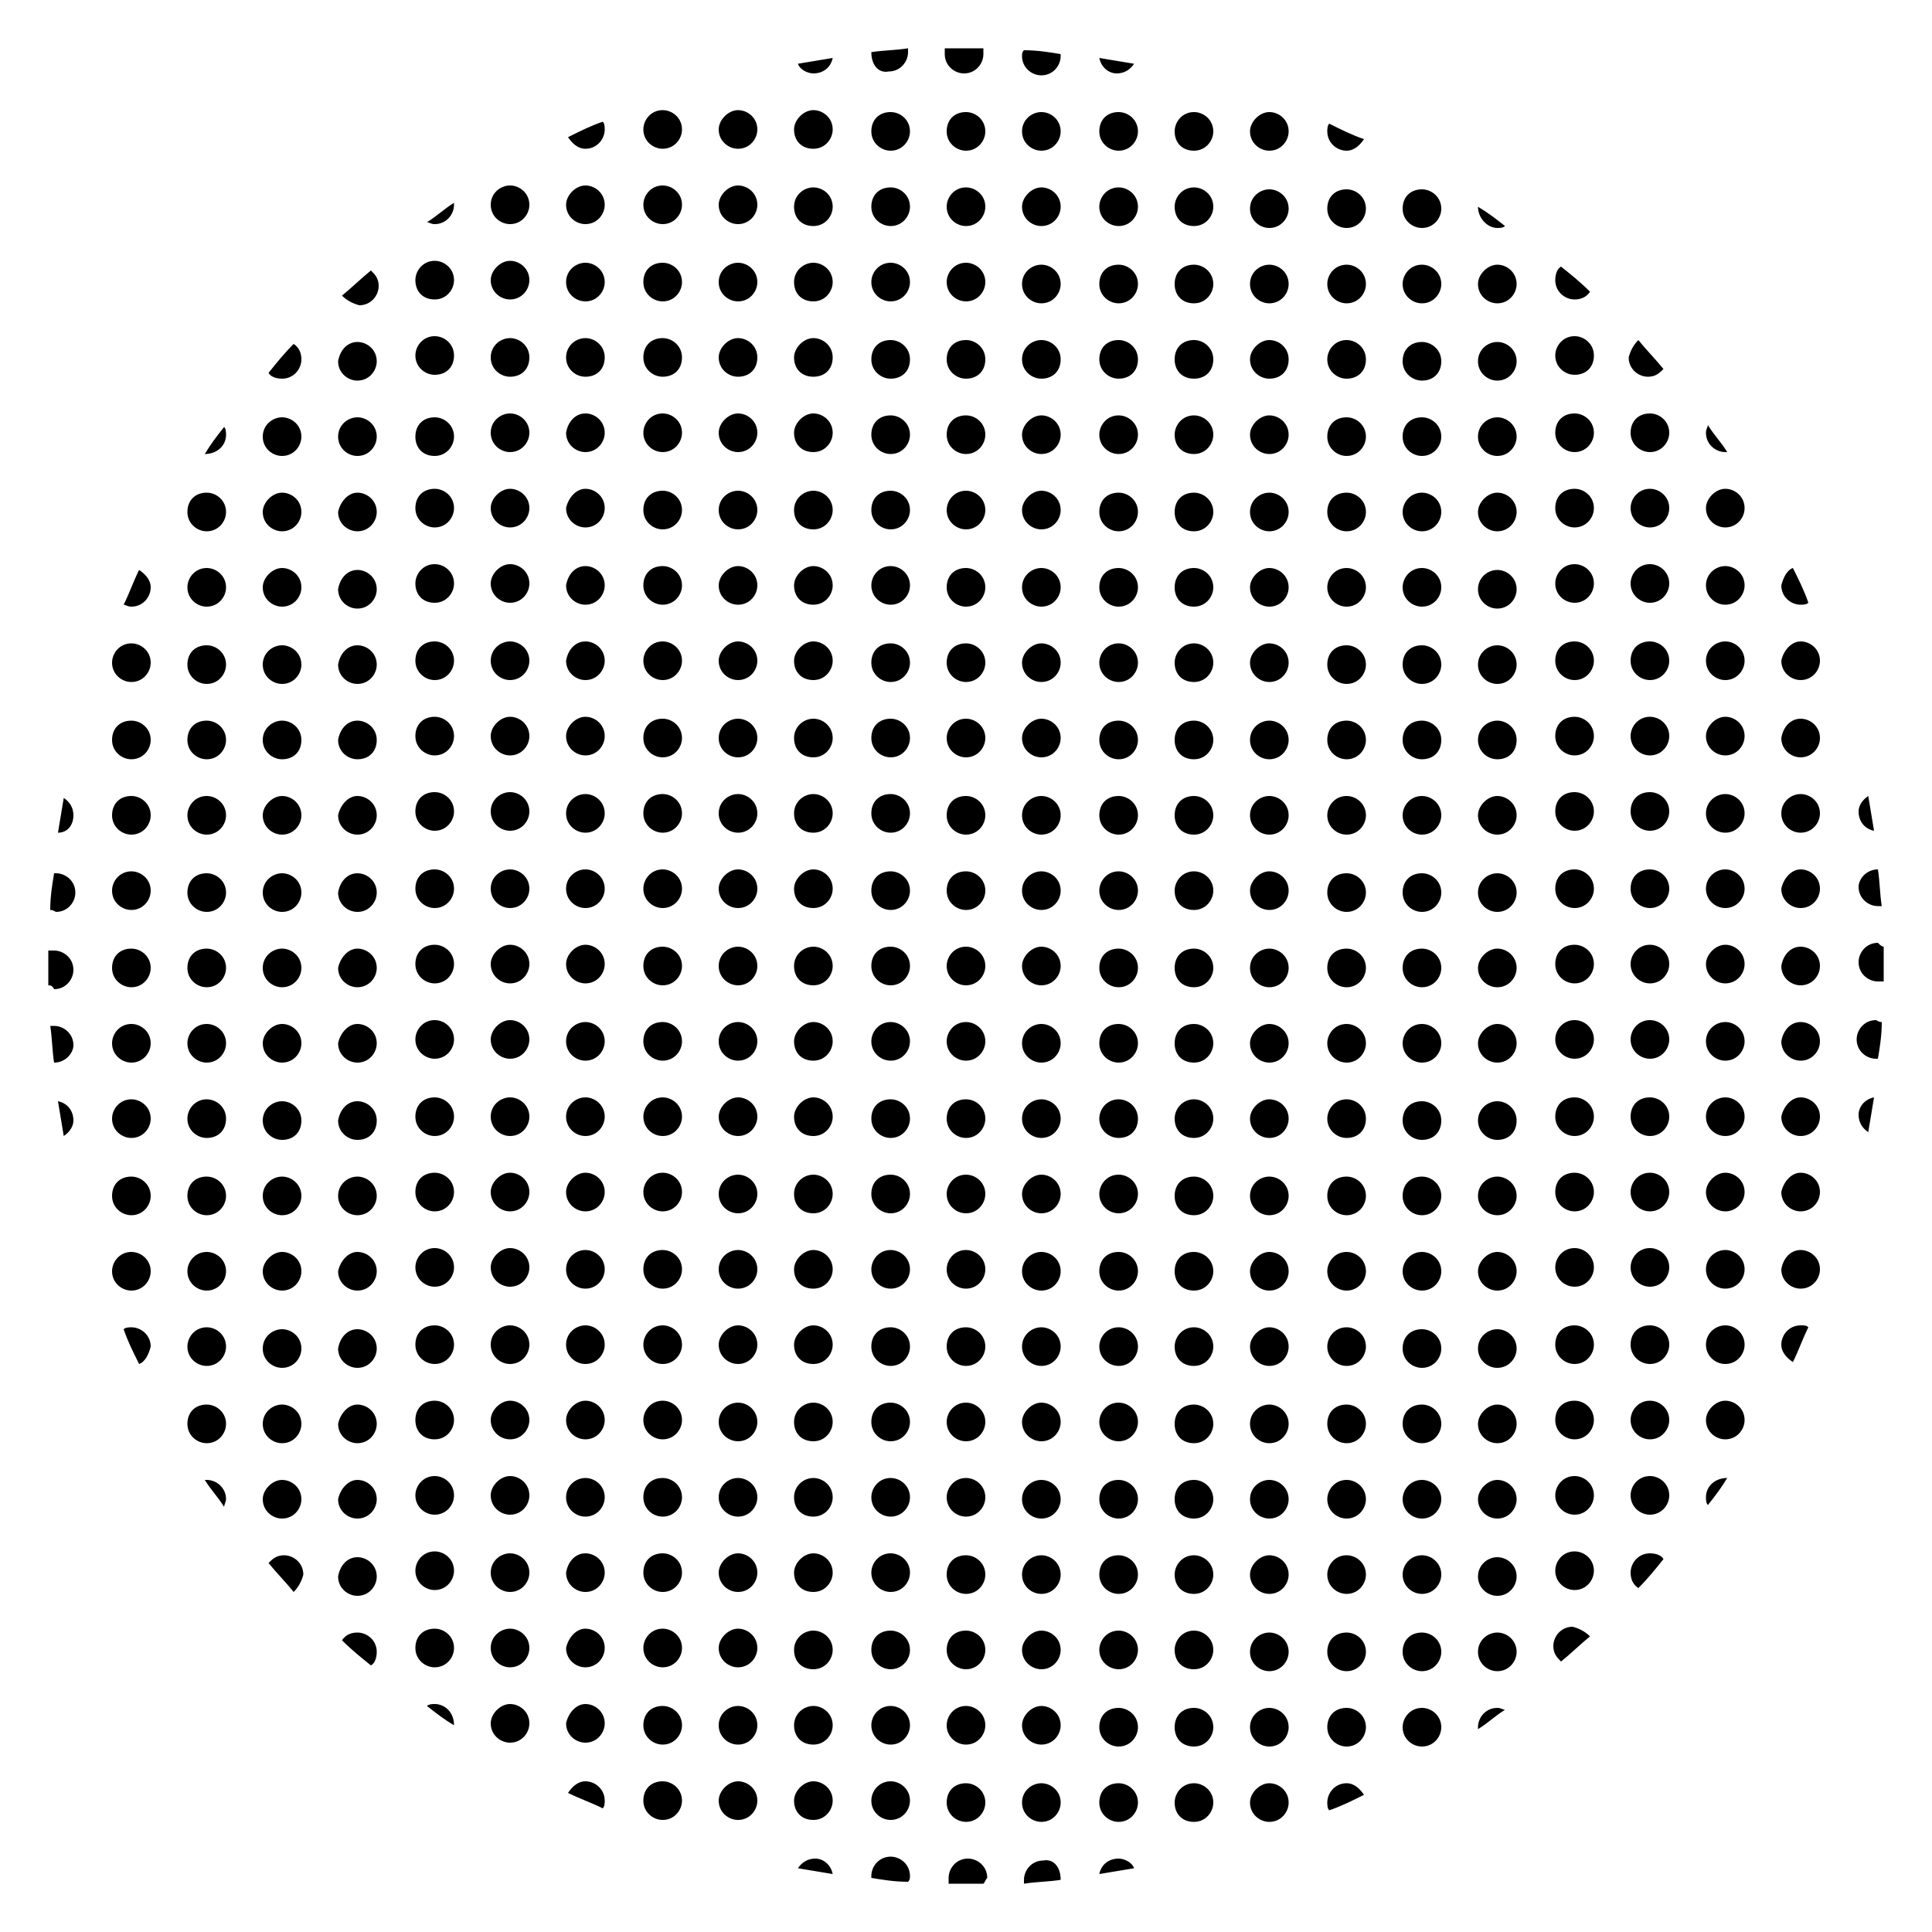 <svg xmlns="http://www.w3.org/2000/svg" xmlns:xlink="http://www.w3.org/1999/xlink" x="0px" y="0px" viewBox="0 0 100 100" style="enable-background:new 0 0 100 100;" xml:space="preserve">  <g>	<path d="M22.5,21.6c0.5,0,1,0.4,1,1c0,0.5-0.4,1-1,1s-1-0.4-1-1S21.9,21.6,22.5,21.6z M77.5,76.6c0.5,0,1,0.4,1,1c0,0.5-0.4,1-1,1  c-0.5,0-1-0.4-1-1C76.5,77.1,77,76.6,77.5,76.6z M77.5,17.7c0.5,0,1,0.4,1,1c0,0.5-0.4,1-1,1c-0.5,0-1-0.4-1-1  C76.5,18.1,77,17.7,77.5,17.7z M18.5,76.6c0.5,0,1,0.4,1,1c0,0.5-0.4,1-1,1c-0.5,0-1-0.4-1-1C17.6,77.1,18,76.6,18.5,76.6z   M18.5,17.7c0.5,0,1,0.4,1,1c0,0.5-0.4,1-1,1c-0.5,0-1-0.4-1-1C17.6,18.1,18,17.7,18.5,17.7z M77.5,72.7c0.5,0,1,0.4,1,1  c0,0.5-0.4,1-1,1c-0.5,0-1-0.4-1-1C76.5,73.2,77,72.7,77.5,72.7z M77.5,13.7c0.5,0,1,0.4,1,1c0,0.5-0.4,1-1,1c-0.5,0-1-0.4-1-1  C76.5,14.2,77,13.7,77.5,13.7z M18.5,72.7c0.5,0,1,0.4,1,1c0,0.5-0.4,1-1,1c-0.5,0-1-0.4-1-1C17.6,73.2,18,72.7,18.5,72.7z   M17.7,15.3c0.5-0.4,1-0.9,1.5-1.3c0.2,0.2,0.4,0.4,0.4,0.8c0,0.5-0.4,1-1,1C18.2,15.7,17.9,15.5,17.7,15.3z M77.5,68.8  c0.5,0,1,0.4,1,1c0,0.5-0.4,1-1,1c-0.5,0-1-0.4-1-1C76.5,69.2,77,68.8,77.5,68.8z M76.5,10.7c0.5,0.3,0.9,0.6,1.4,1  c-0.1,0.1-0.3,0.1-0.4,0.1C77,11.8,76.5,11.3,76.5,10.7C76.5,10.8,76.5,10.7,76.5,10.7L76.5,10.7z M18.5,68.8c0.5,0,1,0.4,1,1  c0,0.5-0.4,1-1,1c-0.5,0-1-0.4-1-1C17.6,69.2,18,68.8,18.5,68.8z M77.5,64.8c0.5,0,1,0.4,1,1c0,0.5-0.4,1-1,1c-0.5,0-1-0.4-1-1  C76.5,65.3,77,64.8,77.5,64.8z M18.5,64.8c0.5,0,1,0.4,1,1c0,0.5-0.4,1-1,1c-0.5,0-1-0.4-1-1C17.6,65.3,18,64.8,18.5,64.8z   M77.5,60.9c0.5,0,1,0.4,1,1c0,0.5-0.4,1-1,1c-0.5,0-1-0.4-1-1S77,60.9,77.5,60.9z M18.5,60.9c0.5,0,1,0.4,1,1c0,0.5-0.4,1-1,1  c-0.5,0-1-0.4-1-1S18,60.9,18.5,60.9z M77.5,57c0.5,0,1,0.4,1,1s-0.4,1-1,1c-0.5,0-1-0.4-1-1C76.5,57.4,77,57,77.5,57z M18.5,57  c0.5,0,1,0.4,1,1s-0.4,1-1,1c-0.5,0-1-0.4-1-1C17.6,57.4,18,57,18.5,57z M77.5,53c0.5,0,1,0.4,1,1c0,0.5-0.4,1-1,1  c-0.5,0-1-0.4-1-1C76.5,53.5,77,53,77.5,53z M18.5,53c0.5,0,1,0.4,1,1c0,0.5-0.4,1-1,1c-0.5,0-1-0.4-1-1C17.6,53.5,18,53,18.5,53z   M77.5,49.1c0.5,0,1,0.4,1,1c0,0.5-0.4,1-1,1c-0.5,0-1-0.4-1-1C76.5,49.6,77,49.1,77.5,49.1z M18.5,49.1c0.5,0,1,0.4,1,1  c0,0.5-0.4,1-1,1c-0.5,0-1-0.4-1-1C17.6,49.6,18,49.1,18.5,49.1z M77.5,45.2c0.5,0,1,0.4,1,1c0,0.5-0.4,1-1,1c-0.5,0-1-0.4-1-1  C76.5,45.6,77,45.2,77.5,45.2z M18.5,45.2c0.5,0,1,0.4,1,1c0,0.5-0.4,1-1,1c-0.5,0-1-0.4-1-1C17.6,45.6,18,45.2,18.5,45.2z   M77.5,41.2c0.5,0,1,0.4,1,1c0,0.5-0.4,1-1,1c-0.5,0-1-0.4-1-1C76.5,41.7,77,41.2,77.5,41.2z M18.5,41.2c0.5,0,1,0.4,1,1  c0,0.5-0.4,1-1,1c-0.5,0-1-0.4-1-1C17.6,41.7,18,41.2,18.5,41.2z M77.5,37.3c0.5,0,1,0.4,1,1s-0.4,1-1,1c-0.5,0-1-0.4-1-1  C76.5,37.7,77,37.3,77.5,37.3z M18.5,37.3c0.5,0,1,0.4,1,1s-0.4,1-1,1c-0.5,0-1-0.4-1-1C17.6,37.7,18,37.3,18.5,37.3z M77.5,33.4  c0.5,0,1,0.4,1,1c0,0.5-0.4,1-1,1c-0.5,0-1-0.4-1-1C76.5,33.8,77,33.4,77.5,33.4z M18.5,33.4c0.5,0,1,0.4,1,1c0,0.5-0.4,1-1,1  c-0.5,0-1-0.4-1-1C17.6,33.8,18,33.4,18.5,33.4z M77.9,88.5c-0.5,0.3-0.9,0.7-1.4,1c0,0,0-0.1,0-0.1c0-0.5,0.4-1,1-1  C77.7,88.4,77.8,88.5,77.9,88.5L77.9,88.5z M77.5,29.5c0.5,0,1,0.4,1,1c0,0.5-0.4,1-1,1c-0.5,0-1-0.4-1-1  C76.5,29.9,77,29.5,77.5,29.5z M18.5,29.5c0.5,0,1,0.4,1,1c0,0.5-0.4,1-1,1c-0.5,0-1-0.4-1-1C17.6,29.9,18,29.5,18.5,29.5z   M77.5,84.5c0.5,0,1,0.4,1,1c0,0.5-0.4,1-1,1c-0.5,0-1-0.4-1-1C76.5,84.9,77,84.5,77.5,84.5z M77.5,25.5c0.5,0,1,0.4,1,1  c0,0.5-0.4,1-1,1c-0.5,0-1-0.4-1-1C76.5,26,77,25.5,77.5,25.5z M19.2,86.2c-0.5-0.4-1-0.8-1.5-1.3c0.2-0.3,0.5-0.4,0.8-0.4  c0.5,0,1,0.4,1,1C19.5,85.8,19.4,86.1,19.2,86.2z M18.5,25.5c0.5,0,1,0.4,1,1c0,0.5-0.4,1-1,1c-0.5,0-1-0.4-1-1  C17.6,26,18,25.5,18.5,25.5z M77.5,80.6c0.5,0,1,0.4,1,1c0,0.5-0.4,1-1,1c-0.5,0-1-0.4-1-1C76.5,81,77,80.6,77.5,80.6z M77.5,21.6  c0.5,0,1,0.4,1,1c0,0.5-0.4,1-1,1c-0.5,0-1-0.4-1-1S77,21.6,77.5,21.6z M18.5,80.6c0.5,0,1,0.4,1,1c0,0.5-0.4,1-1,1  c-0.5,0-1-0.4-1-1C17.6,81,18,80.6,18.5,80.6z M18.5,21.6c0.5,0,1,0.4,1,1c0,0.5-0.4,1-1,1c-0.5,0-1-0.4-1-1S18,21.6,18.5,21.6z   M73.6,76.6c0.5,0,1,0.4,1,1c0,0.5-0.4,1-1,1c-0.5,0-1-0.4-1-1C72.6,77.1,73,76.6,73.6,76.6z M73.6,17.7c0.5,0,1,0.4,1,1  s-0.4,1-1,1c-0.5,0-1-0.4-1-1C72.6,18.1,73,17.7,73.6,17.7z M14.6,76.6c0.5,0,1,0.4,1,1c0,0.5-0.4,1-1,1c-0.5,0-1-0.4-1-1  C13.6,77.1,14.1,76.6,14.6,76.6z M13.9,19.3c0.4-0.5,0.8-1,1.3-1.5c0.3,0.2,0.4,0.5,0.4,0.8c0,0.5-0.4,1-1,1  C14.3,19.6,14,19.5,13.9,19.3z M73.6,72.7c0.5,0,1,0.4,1,1c0,0.5-0.4,1-1,1c-0.5,0-1-0.4-1-1C72.6,73.1,73,72.7,73.6,72.7z   M73.6,13.7c0.5,0,1,0.4,1,1c0,0.5-0.4,1-1,1c-0.5,0-1-0.4-1-1C72.6,14.2,73,13.7,73.6,13.7z M14.6,72.7c0.5,0,1,0.4,1,1  c0,0.5-0.4,1-1,1c-0.5,0-1-0.4-1-1C13.6,73.1,14.1,72.7,14.6,72.7z M73.6,68.8c0.5,0,1,0.4,1,1c0,0.5-0.4,1-1,1c-0.5,0-1-0.4-1-1  C72.6,69.2,73,68.8,73.6,68.8z M73.6,9.8c0.5,0,1,0.4,1,1c0,0.5-0.4,1-1,1c-0.5,0-1-0.4-1-1C72.6,10.2,73,9.8,73.6,9.8z M14.6,68.8  c0.5,0,1,0.4,1,1c0,0.5-0.4,1-1,1c-0.5,0-1-0.4-1-1C13.6,69.2,14.1,68.8,14.6,68.8z M73.6,64.8c0.5,0,1,0.4,1,1c0,0.5-0.4,1-1,1  c-0.5,0-1-0.4-1-1C72.6,65.3,73,64.8,73.6,64.8z M14.6,64.8c0.5,0,1,0.4,1,1c0,0.5-0.4,1-1,1c-0.5,0-1-0.4-1-1  C13.6,65.3,14.1,64.8,14.6,64.8z M73.6,60.9c0.5,0,1,0.4,1,1c0,0.5-0.4,1-1,1c-0.5,0-1-0.4-1-1S73,60.9,73.6,60.9z M14.6,60.9  c0.5,0,1,0.4,1,1c0,0.5-0.4,1-1,1c-0.5,0-1-0.4-1-1S14.1,60.9,14.6,60.9z M73.6,57c0.5,0,1,0.4,1,1s-0.4,1-1,1c-0.5,0-1-0.4-1-1  C72.6,57.4,73,57,73.6,57z M14.6,57c0.5,0,1,0.4,1,1s-0.4,1-1,1c-0.5,0-1-0.4-1-1C13.6,57.4,14.1,57,14.6,57z M73.6,53  c0.5,0,1,0.4,1,1c0,0.5-0.4,1-1,1c-0.5,0-1-0.4-1-1C72.6,53.5,73,53,73.6,53z M14.6,53c0.5,0,1,0.4,1,1c0,0.5-0.4,1-1,1  c-0.5,0-1-0.4-1-1C13.6,53.5,14.1,53,14.6,53z M73.6,49.1c0.5,0,1,0.4,1,1c0,0.5-0.4,1-1,1c-0.5,0-1-0.4-1-1  C72.6,49.5,73,49.1,73.6,49.1z M14.6,49.1c0.5,0,1,0.4,1,1c0,0.5-0.4,1-1,1c-0.5,0-1-0.4-1-1C13.6,49.5,14.1,49.1,14.6,49.1z   M73.6,45.2c0.5,0,1,0.4,1,1c0,0.5-0.4,1-1,1c-0.5,0-1-0.4-1-1C72.6,45.6,73,45.2,73.6,45.2z M14.6,45.2c0.5,0,1,0.4,1,1  c0,0.5-0.4,1-1,1c-0.5,0-1-0.4-1-1C13.6,45.6,14.1,45.2,14.6,45.2z M73.6,41.2c0.5,0,1,0.4,1,1c0,0.5-0.4,1-1,1c-0.5,0-1-0.4-1-1  C72.6,41.7,73,41.2,73.6,41.2z M14.6,41.2c0.5,0,1,0.4,1,1c0,0.5-0.4,1-1,1c-0.5,0-1-0.4-1-1C13.6,41.7,14.1,41.2,14.6,41.2z   M73.6,37.3c0.5,0,1,0.4,1,1s-0.4,1-1,1c-0.5,0-1-0.4-1-1C72.6,37.7,73,37.3,73.6,37.3z M14.6,37.3c0.5,0,1,0.4,1,1s-0.4,1-1,1  c-0.5,0-1-0.4-1-1C13.6,37.7,14.1,37.3,14.6,37.3z M73.6,33.4c0.5,0,1,0.4,1,1c0,0.5-0.4,1-1,1c-0.5,0-1-0.4-1-1  C72.6,33.8,73,33.4,73.6,33.4z M14.6,33.4c0.5,0,1,0.4,1,1c0,0.5-0.4,1-1,1c-0.5,0-1-0.4-1-1C13.6,33.8,14.1,33.4,14.6,33.4z   M73.6,88.4c0.5,0,1,0.4,1,1c0,0.5-0.4,1-1,1c-0.5,0-1-0.4-1-1C72.6,88.9,73,88.4,73.6,88.4z M73.6,29.4c0.5,0,1,0.4,1,1  c0,0.5-0.4,1-1,1c-0.5,0-1-0.4-1-1C72.6,29.9,73,29.4,73.6,29.4z M14.6,29.4c0.5,0,1,0.4,1,1c0,0.5-0.4,1-1,1c-0.5,0-1-0.4-1-1  C13.6,29.9,14.1,29.4,14.6,29.4z M73.6,84.5c0.5,0,1,0.4,1,1c0,0.5-0.4,1-1,1c-0.5,0-1-0.4-1-1C72.6,84.9,73,84.5,73.6,84.5z   M73.6,25.5c0.5,0,1,0.4,1,1c0,0.5-0.4,1-1,1c-0.5,0-1-0.4-1-1C72.6,26,73,25.5,73.6,25.5z M14.6,25.5c0.5,0,1,0.4,1,1  c0,0.5-0.4,1-1,1c-0.5,0-1-0.4-1-1C13.6,26,14.1,25.5,14.6,25.5z M73.6,80.5c0.5,0,1,0.4,1,1c0,0.5-0.4,1-1,1c-0.5,0-1-0.4-1-1  C72.6,81,73,80.5,73.6,80.5z M73.6,21.6c0.5,0,1,0.4,1,1c0,0.5-0.4,1-1,1c-0.5,0-1-0.4-1-1S73,21.6,73.6,21.6z M15.2,82.4  c-0.4-0.5-0.9-1-1.3-1.5c0.2-0.2,0.4-0.4,0.8-0.4c0.5,0,1,0.4,1,1C15.6,81.9,15.4,82.2,15.2,82.4z M14.6,21.6c0.5,0,1,0.4,1,1  c0,0.5-0.4,1-1,1c-0.5,0-1-0.4-1-1S14.1,21.6,14.6,21.6z M69.7,76.6c0.5,0,1,0.4,1,1c0,0.5-0.4,1-1,1c-0.5,0-1-0.4-1-1  C68.7,77.1,69.1,76.6,69.7,76.6z M69.7,17.6c0.5,0,1,0.4,1,1s-0.4,1-1,1c-0.5,0-1-0.4-1-1C68.7,18.1,69.1,17.6,69.7,17.6z M11.6,78  c-0.3-0.5-0.7-0.9-1-1.4c0,0,0.1,0,0.1,0c0.5,0,1,0.4,1,1C11.7,77.7,11.6,77.9,11.6,78L11.6,78z M69.7,72.7c0.5,0,1,0.4,1,1  c0,0.5-0.4,1-1,1c-0.5,0-1-0.4-1-1C68.7,73.1,69.1,72.7,69.7,72.7z M69.7,13.7c0.5,0,1,0.4,1,1c0,0.5-0.4,1-1,1c-0.5,0-1-0.4-1-1  C68.7,14.2,69.1,13.7,69.7,13.7z M10.7,72.7c0.5,0,1,0.4,1,1c0,0.5-0.4,1-1,1c-0.5,0-1-0.4-1-1C9.7,73.1,10.1,72.7,10.7,72.7z   M69.7,68.7c0.5,0,1,0.4,1,1c0,0.5-0.4,1-1,1c-0.5,0-1-0.4-1-1C68.7,69.2,69.1,68.7,69.7,68.7z M69.7,9.8c0.5,0,1,0.4,1,1  c0,0.5-0.4,1-1,1c-0.5,0-1-0.4-1-1C68.7,10.2,69.1,9.8,69.7,9.8z M10.7,68.7c0.5,0,1,0.4,1,1c0,0.5-0.4,1-1,1c-0.5,0-1-0.4-1-1  C9.7,69.2,10.1,68.7,10.7,68.7z M69.7,64.8c0.5,0,1,0.4,1,1c0,0.5-0.4,1-1,1c-0.5,0-1-0.4-1-1C68.7,65.3,69.1,64.8,69.7,64.8z   M68.8,6.4C69.4,6.7,70,7,70.6,7.2c-0.2,0.3-0.5,0.6-0.9,0.6c-0.5,0-1-0.4-1-1C68.7,6.7,68.7,6.5,68.8,6.4L68.8,6.4z M10.7,64.8  c0.5,0,1,0.4,1,1c0,0.5-0.4,1-1,1c-0.5,0-1-0.4-1-1C9.7,65.3,10.1,64.8,10.7,64.8z M69.7,60.9c0.5,0,1,0.4,1,1c0,0.5-0.4,1-1,1  c-0.5,0-1-0.4-1-1C68.7,61.3,69.1,60.9,69.7,60.9z M10.7,60.9c0.5,0,1,0.4,1,1c0,0.5-0.4,1-1,1c-0.5,0-1-0.4-1-1  C9.7,61.3,10.1,60.9,10.7,60.9z M69.7,56.9c0.5,0,1,0.4,1,1s-0.4,1-1,1c-0.5,0-1-0.4-1-1C68.7,57.4,69.1,56.9,69.7,56.9z   M10.7,56.9c0.5,0,1,0.4,1,1s-0.4,1-1,1c-0.5,0-1-0.4-1-1C9.7,57.4,10.1,56.9,10.7,56.9z M69.7,53c0.5,0,1,0.4,1,1c0,0.5-0.4,1-1,1  c-0.5,0-1-0.4-1-1C68.7,53.5,69.1,53,69.7,53z M10.7,53c0.5,0,1,0.4,1,1c0,0.5-0.4,1-1,1c-0.5,0-1-0.4-1-1  C9.7,53.5,10.1,53,10.7,53z M69.7,49.1c0.5,0,1,0.4,1,1c0,0.5-0.4,1-1,1c-0.5,0-1-0.4-1-1C68.7,49.5,69.1,49.1,69.7,49.1z   M10.7,49.1c0.5,0,1,0.4,1,1c0,0.5-0.4,1-1,1c-0.5,0-1-0.4-1-1C9.7,49.5,10.1,49.1,10.7,49.1z M69.7,45.2c0.5,0,1,0.4,1,1  c0,0.5-0.4,1-1,1c-0.5,0-1-0.4-1-1C68.7,45.6,69.1,45.2,69.7,45.2z M10.7,45.2c0.5,0,1,0.4,1,1c0,0.5-0.4,1-1,1c-0.5,0-1-0.4-1-1  C9.7,45.6,10.1,45.2,10.7,45.2z M69.7,41.2c0.5,0,1,0.4,1,1c0,0.5-0.4,1-1,1c-0.5,0-1-0.4-1-1C68.7,41.7,69.1,41.2,69.7,41.2z   M10.7,41.2c0.5,0,1,0.4,1,1c0,0.5-0.4,1-1,1c-0.5,0-1-0.4-1-1C9.7,41.7,10.1,41.2,10.7,41.2z M69.7,37.3c0.5,0,1,0.4,1,1  c0,0.5-0.4,1-1,1c-0.5,0-1-0.4-1-1C68.7,37.7,69.1,37.3,69.7,37.3z M10.7,37.3c0.5,0,1,0.4,1,1c0,0.5-0.4,1-1,1c-0.5,0-1-0.4-1-1  C9.7,37.7,10.1,37.3,10.7,37.3z M70.6,92.9c-0.6,0.3-1.2,0.6-1.8,0.8c-0.1-0.1-0.1-0.3-0.1-0.4c0-0.5,0.4-1,1-1  C70.1,92.3,70.4,92.6,70.6,92.9L70.6,92.9z M69.7,33.4c0.5,0,1,0.4,1,1c0,0.5-0.4,1-1,1c-0.5,0-1-0.4-1-1  C68.7,33.8,69.1,33.4,69.7,33.4z M10.7,33.4c0.5,0,1,0.4,1,1c0,0.5-0.4,1-1,1c-0.5,0-1-0.4-1-1C9.7,33.8,10.1,33.4,10.7,33.4z   M69.7,88.4c0.5,0,1,0.4,1,1c0,0.5-0.4,1-1,1c-0.5,0-1-0.4-1-1C68.7,88.8,69.1,88.4,69.7,88.4z M69.7,29.4c0.5,0,1,0.4,1,1  c0,0.5-0.4,1-1,1c-0.5,0-1-0.4-1-1C68.7,29.9,69.1,29.4,69.7,29.4z M10.7,29.4c0.5,0,1,0.4,1,1c0,0.5-0.4,1-1,1c-0.5,0-1-0.4-1-1  C9.7,29.9,10.1,29.4,10.7,29.4z M69.7,84.5c0.5,0,1,0.4,1,1c0,0.5-0.4,1-1,1c-0.5,0-1-0.4-1-1C68.7,84.9,69.1,84.5,69.7,84.5z   M69.7,25.5c0.5,0,1,0.4,1,1c0,0.5-0.4,1-1,1c-0.5,0-1-0.4-1-1C68.7,25.9,69.1,25.5,69.7,25.5z M10.7,25.5c0.5,0,1,0.4,1,1  c0,0.5-0.4,1-1,1c-0.5,0-1-0.4-1-1C9.7,25.9,10.1,25.5,10.7,25.5z M69.7,80.5c0.5,0,1,0.4,1,1c0,0.5-0.4,1-1,1c-0.5,0-1-0.4-1-1  C68.7,81,69.1,80.5,69.7,80.5z M69.7,21.6c0.5,0,1,0.4,1,1c0,0.5-0.4,1-1,1c-0.5,0-1-0.4-1-1C68.7,22,69.1,21.6,69.7,21.6z   M10.6,23.5c0.3-0.5,0.6-0.9,1-1.4c0.1,0.1,0.1,0.3,0.1,0.4C11.7,23.1,11.2,23.5,10.6,23.5C10.7,23.5,10.6,23.5,10.6,23.5  L10.6,23.5z M65.7,76.6c0.5,0,1,0.4,1,1c0,0.5-0.4,1-1,1c-0.5,0-1-0.4-1-1C64.7,77,65.2,76.6,65.7,76.6z M65.7,17.6  c0.5,0,1,0.4,1,1s-0.4,1-1,1c-0.5,0-1-0.4-1-1C64.7,18.1,65.2,17.6,65.7,17.6z M65.7,72.7c0.5,0,1,0.4,1,1c0,0.5-0.4,1-1,1  c-0.5,0-1-0.4-1-1C64.7,73.1,65.2,72.7,65.7,72.7z M65.7,13.7c0.5,0,1,0.4,1,1c0,0.5-0.4,1-1,1c-0.5,0-1-0.4-1-1  C64.7,14.1,65.2,13.7,65.7,13.7z M65.7,68.7c0.5,0,1,0.4,1,1c0,0.5-0.4,1-1,1c-0.5,0-1-0.4-1-1C64.7,69.2,65.2,68.7,65.7,68.7z   M65.7,9.8c0.5,0,1,0.4,1,1c0,0.5-0.4,1-1,1c-0.5,0-1-0.4-1-1C64.7,10.2,65.2,9.8,65.7,9.8z M7.2,70.6c-0.3-0.6-0.6-1.2-0.8-1.8  c0.1-0.1,0.3-0.1,0.4-0.1c0.5,0,1,0.4,1,1C7.7,70.1,7.5,70.5,7.2,70.6L7.2,70.6z M65.7,64.8c0.5,0,1,0.4,1,1c0,0.5-0.4,1-1,1  c-0.5,0-1-0.4-1-1C64.7,65.3,65.2,64.8,65.7,64.8z M65.7,5.8c0.5,0,1,0.4,1,1c0,0.5-0.4,1-1,1c-0.5,0-1-0.4-1-1  C64.7,6.3,65.2,5.8,65.7,5.8z M6.8,64.8c0.5,0,1,0.4,1,1c0,0.5-0.4,1-1,1c-0.5,0-1-0.4-1-1C5.8,65.3,6.2,64.8,6.8,64.8z M65.7,60.9  c0.5,0,1,0.4,1,1c0,0.5-0.4,1-1,1c-0.5,0-1-0.4-1-1C64.7,61.3,65.2,60.9,65.7,60.9z M6.8,60.9c0.5,0,1,0.4,1,1c0,0.5-0.4,1-1,1  c-0.5,0-1-0.4-1-1C5.8,61.3,6.2,60.9,6.8,60.9z M65.7,56.9c0.5,0,1,0.4,1,1c0,0.5-0.4,1-1,1c-0.5,0-1-0.4-1-1  C64.7,57.4,65.2,56.9,65.7,56.9z M6.8,56.9c0.5,0,1,0.4,1,1c0,0.5-0.4,1-1,1c-0.5,0-1-0.4-1-1C5.8,57.4,6.2,56.9,6.8,56.9z   M65.7,53c0.5,0,1,0.4,1,1c0,0.5-0.4,1-1,1c-0.5,0-1-0.4-1-1C64.7,53.5,65.2,53,65.7,53z M6.8,53c0.5,0,1,0.4,1,1c0,0.5-0.4,1-1,1  c-0.5,0-1-0.4-1-1C5.8,53.5,6.2,53,6.8,53z M65.7,49.1c0.5,0,1,0.4,1,1c0,0.5-0.4,1-1,1c-0.5,0-1-0.4-1-1  C64.7,49.5,65.2,49.1,65.7,49.1z M6.8,49.1c0.5,0,1,0.4,1,1c0,0.5-0.4,1-1,1c-0.5,0-1-0.4-1-1C5.8,49.5,6.2,49.1,6.8,49.1z   M65.7,45.1c0.5,0,1,0.4,1,1c0,0.5-0.4,1-1,1c-0.5,0-1-0.4-1-1C64.7,45.6,65.2,45.1,65.7,45.1z M6.8,45.1c0.5,0,1,0.4,1,1  c0,0.5-0.4,1-1,1c-0.5,0-1-0.4-1-1C5.8,45.6,6.2,45.1,6.8,45.1z M65.7,41.2c0.5,0,1,0.4,1,1c0,0.5-0.4,1-1,1c-0.5,0-1-0.4-1-1  S65.2,41.2,65.7,41.2z M6.8,41.2c0.5,0,1,0.4,1,1c0,0.5-0.4,1-1,1c-0.5,0-1-0.4-1-1S6.2,41.2,6.8,41.2z M65.7,37.3c0.5,0,1,0.4,1,1  c0,0.5-0.4,1-1,1c-0.5,0-1-0.4-1-1C64.7,37.7,65.2,37.3,65.7,37.3z M6.8,37.3c0.5,0,1,0.4,1,1c0,0.5-0.4,1-1,1c-0.5,0-1-0.4-1-1  C5.8,37.7,6.2,37.3,6.8,37.3z M65.7,92.3c0.5,0,1,0.4,1,1c0,0.5-0.4,1-1,1c-0.5,0-1-0.4-1-1C64.7,92.8,65.2,92.3,65.7,92.3z   M65.7,33.3c0.5,0,1,0.4,1,1c0,0.5-0.4,1-1,1c-0.5,0-1-0.4-1-1C64.7,33.8,65.2,33.3,65.7,33.3z M6.8,33.3c0.5,0,1,0.4,1,1  c0,0.5-0.4,1-1,1c-0.5,0-1-0.4-1-1C5.8,33.8,6.2,33.3,6.8,33.3z M65.7,88.4c0.5,0,1,0.4,1,1c0,0.5-0.4,1-1,1c-0.5,0-1-0.4-1-1  C64.7,88.8,65.2,88.4,65.7,88.4z M65.7,29.4c0.5,0,1,0.4,1,1c0,0.5-0.4,1-1,1c-0.5,0-1-0.4-1-1C64.7,29.9,65.2,29.4,65.7,29.4z   M6.4,31.3c0.3-0.6,0.5-1.2,0.8-1.8c0.3,0.2,0.6,0.5,0.6,0.9c0,0.5-0.4,1-1,1C6.6,31.4,6.5,31.3,6.4,31.3L6.4,31.3z M65.7,84.5  c0.5,0,1,0.4,1,1c0,0.5-0.4,1-1,1c-0.5,0-1-0.4-1-1C64.7,84.9,65.2,84.5,65.7,84.5z M65.7,25.5c0.5,0,1,0.4,1,1c0,0.5-0.4,1-1,1  c-0.5,0-1-0.4-1-1C64.7,25.9,65.2,25.5,65.7,25.5z M65.7,80.5c0.5,0,1,0.4,1,1c0,0.5-0.4,1-1,1c-0.5,0-1-0.4-1-1  C64.7,81,65.2,80.5,65.7,80.5z M65.7,21.5c0.5,0,1,0.4,1,1c0,0.5-0.4,1-1,1c-0.5,0-1-0.4-1-1C64.7,22,65.2,21.5,65.7,21.5z   M61.8,76.6c0.5,0,1,0.4,1,1c0,0.5-0.4,1-1,1s-1-0.4-1-1C60.8,77,61.2,76.6,61.8,76.6z M61.8,17.6c0.5,0,1,0.4,1,1s-0.4,1-1,1  s-1-0.4-1-1C60.8,18,61.2,17.6,61.8,17.6z M61.8,72.7c0.5,0,1,0.4,1,1c0,0.5-0.4,1-1,1s-1-0.4-1-1C60.8,73.1,61.2,72.7,61.8,72.7z   M61.8,13.7c0.5,0,1,0.4,1,1c0,0.5-0.4,1-1,1s-1-0.4-1-1C60.8,14.1,61.2,13.7,61.8,13.7z M61.8,68.7c0.5,0,1,0.4,1,1  c0,0.5-0.4,1-1,1s-1-0.4-1-1C60.8,69.2,61.2,68.7,61.8,68.7z M61.8,9.7c0.5,0,1,0.4,1,1c0,0.5-0.4,1-1,1s-1-0.4-1-1  C60.8,10.2,61.2,9.7,61.8,9.7z M61.8,64.8c0.5,0,1,0.4,1,1c0,0.5-0.4,1-1,1s-1-0.4-1-1C60.8,65.2,61.2,64.8,61.8,64.8z M61.8,5.8  c0.5,0,1,0.4,1,1c0,0.5-0.4,1-1,1s-1-0.4-1-1C60.8,6.3,61.2,5.8,61.8,5.8z M61.8,60.9c0.5,0,1,0.4,1,1c0,0.5-0.4,1-1,1s-1-0.4-1-1  C60.8,61.3,61.2,60.9,61.8,60.9z M61.8,56.9c0.5,0,1,0.4,1,1c0,0.5-0.4,1-1,1s-1-0.4-1-1C60.8,57.4,61.2,56.9,61.8,56.9z M3.3,58.8  c-0.1-0.6-0.2-1.2-0.3-1.8c0.5,0.1,0.8,0.5,0.8,1C3.8,58.3,3.6,58.6,3.3,58.8L3.3,58.8z M61.8,53c0.5,0,1,0.4,1,1c0,0.5-0.4,1-1,1  s-1-0.4-1-1C60.8,53.4,61.2,53,61.8,53z M2.8,55c-0.1-0.6-0.1-1.3-0.2-1.9c0.1,0,0.1,0,0.2,0c0.5,0,1,0.4,1,1  C3.8,54.5,3.4,55,2.8,55C2.8,55,2.8,55,2.8,55L2.8,55z M61.8,49.1c0.5,0,1,0.4,1,1c0,0.5-0.4,1-1,1s-1-0.4-1-1  C60.8,49.5,61.2,49.1,61.8,49.1z M2.5,51c0-0.3,0-0.6,0-0.9c0-0.3,0-0.6,0-0.9c0.1,0,0.2,0,0.3,0c0.5,0,1,0.4,1,1c0,0.5-0.4,1-1,1  C2.7,51,2.6,51,2.5,51L2.5,51z M61.8,45.1c0.5,0,1,0.4,1,1c0,0.5-0.4,1-1,1s-1-0.4-1-1C60.8,45.6,61.2,45.1,61.8,45.1z M2.6,47.1  c0-0.7,0.1-1.3,0.2-1.9c0,0,0,0,0.1,0c0.5,0,1,0.4,1,1c0,0.5-0.4,1-1,1C2.7,47.1,2.7,47.1,2.6,47.1L2.6,47.1z M61.8,41.2  c0.5,0,1,0.4,1,1c0,0.5-0.4,1-1,1s-1-0.4-1-1C60.8,41.6,61.2,41.2,61.8,41.2z M3,43.1c0.1-0.6,0.2-1.2,0.3-1.8  c0.3,0.2,0.5,0.5,0.5,0.9C3.8,42.7,3.5,43.1,3,43.1L3,43.1z M61.8,37.3c0.5,0,1,0.4,1,1c0,0.5-0.4,1-1,1s-1-0.4-1-1  C60.8,37.7,61.2,37.3,61.8,37.3z M61.8,92.3c0.5,0,1,0.4,1,1c0,0.5-0.4,1-1,1s-1-0.4-1-1C60.8,92.8,61.2,92.3,61.8,92.3z   M61.8,33.3c0.5,0,1,0.4,1,1c0,0.5-0.4,1-1,1s-1-0.4-1-1C60.8,33.8,61.2,33.3,61.8,33.3z M61.8,88.4c0.5,0,1,0.4,1,1  c0,0.5-0.4,1-1,1s-1-0.4-1-1C60.8,88.8,61.2,88.4,61.8,88.4z M61.8,29.4c0.5,0,1,0.4,1,1c0,0.5-0.4,1-1,1s-1-0.4-1-1  C60.8,29.8,61.2,29.4,61.8,29.4z M61.8,84.4c0.5,0,1,0.4,1,1c0,0.5-0.4,1-1,1s-1-0.4-1-1C60.8,84.9,61.2,84.4,61.8,84.4z   M61.8,25.5c0.5,0,1,0.4,1,1c0,0.5-0.4,1-1,1s-1-0.4-1-1C60.8,25.9,61.2,25.5,61.8,25.5z M61.8,80.5c0.5,0,1,0.4,1,1  c0,0.5-0.4,1-1,1s-1-0.4-1-1C60.8,81,61.2,80.5,61.8,80.5z M61.8,21.5c0.5,0,1,0.4,1,1c0,0.5-0.4,1-1,1s-1-0.4-1-1  C60.8,22,61.2,21.5,61.8,21.5z M57.9,76.6c0.5,0,1,0.4,1,1c0,0.5-0.4,1-1,1c-0.5,0-1-0.4-1-1C56.9,77,57.3,76.6,57.9,76.6z   M57.9,17.6c0.5,0,1,0.4,1,1s-0.4,1-1,1c-0.5,0-1-0.4-1-1C56.9,18,57.3,17.6,57.9,17.6z M57.9,72.6c0.5,0,1,0.4,1,1  c0,0.5-0.4,1-1,1c-0.5,0-1-0.4-1-1C56.9,73.1,57.3,72.6,57.9,72.6z M57.9,13.7c0.5,0,1,0.4,1,1c0,0.5-0.4,1-1,1c-0.5,0-1-0.4-1-1  C56.9,14.1,57.3,13.7,57.9,13.7z M57.9,68.7c0.5,0,1,0.4,1,1c0,0.5-0.4,1-1,1c-0.5,0-1-0.4-1-1C56.9,69.2,57.3,68.7,57.9,68.7z   M57.9,9.7c0.5,0,1,0.4,1,1c0,0.5-0.4,1-1,1c-0.5,0-1-0.4-1-1C56.9,10.2,57.3,9.7,57.9,9.7z M57.9,64.8c0.5,0,1,0.4,1,1  c0,0.5-0.4,1-1,1c-0.5,0-1-0.4-1-1C56.9,65.2,57.3,64.8,57.9,64.8z M57.9,5.8c0.5,0,1,0.4,1,1c0,0.5-0.4,1-1,1c-0.5,0-1-0.4-1-1  C56.9,6.2,57.3,5.8,57.9,5.8z M57.9,60.8c0.5,0,1,0.4,1,1c0,0.5-0.4,1-1,1c-0.5,0-1-0.4-1-1C56.9,61.3,57.3,60.8,57.9,60.8z   M56.9,3c0.6,0.1,1.2,0.2,1.8,0.3c-0.2,0.3-0.5,0.5-0.9,0.5C57.4,3.8,57,3.5,56.9,3L56.9,3z M57.9,56.9c0.5,0,1,0.4,1,1s-0.4,1-1,1  c-0.5,0-1-0.4-1-1C56.9,57.4,57.3,56.9,57.9,56.9z M57.9,53c0.5,0,1,0.4,1,1c0,0.5-0.4,1-1,1c-0.5,0-1-0.4-1-1  C56.9,53.4,57.3,53,57.9,53z M57.9,49.1c0.5,0,1,0.4,1,1c0,0.5-0.4,1-1,1c-0.5,0-1-0.4-1-1C56.9,49.5,57.3,49.1,57.9,49.1z   M57.9,45.1c0.5,0,1,0.4,1,1c0,0.5-0.4,1-1,1c-0.5,0-1-0.4-1-1C56.9,45.6,57.3,45.1,57.9,45.1z M57.9,41.2c0.5,0,1,0.4,1,1  c0,0.5-0.4,1-1,1c-0.5,0-1-0.4-1-1C56.9,41.6,57.3,41.2,57.9,41.2z M58.7,96.7c-0.6,0.1-1.2,0.2-1.8,0.3c0.1-0.5,0.5-0.8,1-0.8  C58.2,96.2,58.6,96.4,58.7,96.7L58.7,96.7z M57.9,37.3c0.5,0,1,0.4,1,1c0,0.5-0.4,1-1,1c-0.5,0-1-0.4-1-1  C56.9,37.7,57.3,37.3,57.9,37.3z M57.9,92.3c0.5,0,1,0.4,1,1c0,0.5-0.4,1-1,1c-0.5,0-1-0.4-1-1C56.9,92.7,57.3,92.3,57.9,92.3z   M57.9,33.3c0.5,0,1,0.4,1,1c0,0.5-0.4,1-1,1c-0.5,0-1-0.4-1-1C56.9,33.8,57.3,33.3,57.9,33.3z M57.9,88.4c0.5,0,1,0.4,1,1  c0,0.5-0.4,1-1,1c-0.5,0-1-0.4-1-1C56.9,88.8,57.3,88.4,57.9,88.4z M57.9,29.4c0.5,0,1,0.4,1,1c0,0.5-0.4,1-1,1c-0.5,0-1-0.4-1-1  C56.9,29.8,57.3,29.4,57.9,29.4z M57.9,84.4c0.5,0,1,0.4,1,1c0,0.5-0.4,1-1,1c-0.5,0-1-0.4-1-1C56.9,84.9,57.3,84.4,57.9,84.4z   M57.9,25.5c0.5,0,1,0.4,1,1c0,0.5-0.4,1-1,1c-0.5,0-1-0.4-1-1C56.9,25.9,57.3,25.5,57.9,25.5z M57.9,80.5c0.5,0,1,0.4,1,1  c0,0.5-0.4,1-1,1c-0.5,0-1-0.4-1-1C56.9,80.9,57.3,80.5,57.9,80.5z M57.9,21.5c0.5,0,1,0.4,1,1c0,0.5-0.4,1-1,1c-0.5,0-1-0.4-1-1  C56.9,22,57.3,21.5,57.9,21.5z M53.9,76.6c0.5,0,1,0.4,1,1c0,0.5-0.4,1-1,1c-0.5,0-1-0.4-1-1C52.9,77,53.4,76.6,53.9,76.6z   M53.9,17.6c0.5,0,1,0.4,1,1s-0.4,1-1,1c-0.5,0-1-0.4-1-1C52.9,18,53.4,17.6,53.9,17.6z M53.9,72.6c0.5,0,1,0.4,1,1  c0,0.5-0.4,1-1,1c-0.5,0-1-0.4-1-1C52.9,73.1,53.4,72.6,53.9,72.6z M53.9,13.7c0.5,0,1,0.4,1,1c0,0.5-0.4,1-1,1c-0.5,0-1-0.4-1-1  C52.9,14.1,53.4,13.7,53.9,13.7z M53.9,68.7c0.5,0,1,0.4,1,1c0,0.5-0.4,1-1,1c-0.5,0-1-0.4-1-1C52.9,69.1,53.4,68.7,53.9,68.7z   M53.9,9.7c0.5,0,1,0.4,1,1c0,0.5-0.4,1-1,1c-0.5,0-1-0.4-1-1C52.9,10.2,53.4,9.7,53.9,9.7z M53.9,64.8c0.5,0,1,0.4,1,1  c0,0.5-0.4,1-1,1c-0.5,0-1-0.4-1-1C52.9,65.2,53.4,64.8,53.9,64.8z M53.9,5.8c0.5,0,1,0.4,1,1c0,0.5-0.4,1-1,1c-0.5,0-1-0.4-1-1  C52.9,6.2,53.4,5.8,53.9,5.8z M53.9,60.8c0.5,0,1,0.4,1,1c0,0.5-0.4,1-1,1c-0.5,0-1-0.4-1-1C52.9,61.3,53.4,60.8,53.9,60.8z   M53,2.6c0.7,0,1.3,0.1,1.9,0.2c0,0,0,0,0,0.1c0,0.5-0.4,1-1,1c-0.5,0-1-0.4-1-1C52.9,2.8,52.9,2.7,53,2.6L53,2.6z M53.9,56.9  c0.5,0,1,0.4,1,1c0,0.5-0.4,1-1,1c-0.5,0-1-0.4-1-1C52.9,57.3,53.4,56.9,53.9,56.9z M53.9,53c0.5,0,1,0.4,1,1c0,0.5-0.4,1-1,1  c-0.5,0-1-0.4-1-1C52.9,53.4,53.4,53,53.9,53z M53.9,49c0.5,0,1,0.4,1,1c0,0.5-0.4,1-1,1c-0.5,0-1-0.4-1-1  C52.9,49.5,53.4,49,53.9,49z M53.9,45.1c0.5,0,1,0.4,1,1c0,0.5-0.4,1-1,1c-0.5,0-1-0.4-1-1C52.9,45.5,53.4,45.1,53.9,45.1z   M53.9,41.2c0.5,0,1,0.4,1,1c0,0.5-0.4,1-1,1c-0.5,0-1-0.4-1-1S53.4,41.2,53.9,41.2z M54.9,97.3c-0.6,0.1-1.3,0.1-1.9,0.2  c0-0.1,0-0.1,0-0.2c0-0.5,0.4-1,1-1C54.5,96.2,54.9,96.6,54.9,97.3C54.9,97.2,54.9,97.2,54.9,97.3L54.9,97.3z M53.9,37.2  c0.5,0,1,0.4,1,1c0,0.5-0.4,1-1,1c-0.5,0-1-0.4-1-1C52.9,37.7,53.4,37.2,53.9,37.2z M53.9,92.3c0.5,0,1,0.4,1,1c0,0.5-0.4,1-1,1  c-0.5,0-1-0.4-1-1C52.9,92.7,53.4,92.3,53.9,92.3z M53.9,33.3c0.5,0,1,0.4,1,1c0,0.5-0.4,1-1,1c-0.5,0-1-0.4-1-1  C52.9,33.8,53.4,33.3,53.9,33.3z M53.9,88.3c0.5,0,1,0.4,1,1c0,0.5-0.4,1-1,1c-0.5,0-1-0.4-1-1C52.9,88.8,53.4,88.3,53.9,88.3z   M53.9,29.4c0.5,0,1,0.4,1,1c0,0.5-0.4,1-1,1c-0.5,0-1-0.4-1-1C52.9,29.8,53.4,29.4,53.9,29.4z M53.9,84.4c0.5,0,1,0.4,1,1  c0,0.5-0.4,1-1,1c-0.5,0-1-0.4-1-1C52.9,84.9,53.4,84.4,53.9,84.4z M53.9,25.4c0.5,0,1,0.4,1,1c0,0.5-0.4,1-1,1c-0.5,0-1-0.4-1-1  C52.9,25.9,53.4,25.4,53.9,25.4z M53.9,80.5c0.5,0,1,0.4,1,1c0,0.5-0.4,1-1,1c-0.5,0-1-0.4-1-1C52.9,80.9,53.4,80.5,53.9,80.5z   M53.9,21.5c0.5,0,1,0.4,1,1c0,0.5-0.4,1-1,1c-0.5,0-1-0.4-1-1C52.9,22,53.4,21.5,53.9,21.5z M50,76.5c0.5,0,1,0.4,1,1  c0,0.5-0.4,1-1,1c-0.5,0-1-0.4-1-1C49,77,49.4,76.5,50,76.5z M50,17.6c0.5,0,1,0.4,1,1s-0.4,1-1,1c-0.5,0-1-0.4-1-1  C49,18,49.4,17.6,50,17.6z M50,72.6c0.5,0,1,0.4,1,1c0,0.5-0.4,1-1,1c-0.5,0-1-0.4-1-1C49,73.1,49.4,72.6,50,72.6z M50,13.6  c0.5,0,1,0.4,1,1c0,0.5-0.4,1-1,1c-0.5,0-1-0.4-1-1C49,14.1,49.4,13.6,50,13.6z M50,68.7c0.5,0,1,0.4,1,1c0,0.5-0.4,1-1,1  c-0.5,0-1-0.4-1-1C49,69.1,49.4,68.7,50,68.7z M50,9.7c0.5,0,1,0.4,1,1c0,0.5-0.4,1-1,1c-0.5,0-1-0.4-1-1C49,10.2,49.4,9.7,50,9.7z   M50,64.7c0.5,0,1,0.4,1,1c0,0.5-0.4,1-1,1c-0.5,0-1-0.4-1-1C49,65.2,49.4,64.7,50,64.7z M50,5.8c0.5,0,1,0.4,1,1c0,0.5-0.4,1-1,1  c-0.5,0-1-0.4-1-1C49,6.2,49.4,5.8,50,5.8z M50,60.8c0.5,0,1,0.4,1,1c0,0.5-0.4,1-1,1c-0.5,0-1-0.4-1-1C49,61.3,49.4,60.8,50,60.8z   M50,2.5c0.3,0,0.6,0,0.9,0c0,0.1,0,0.2,0,0.3c0,0.5-0.4,1-1,1c-0.5,0-1-0.4-1-1c0-0.1,0-0.2,0-0.3C49.4,2.5,49.7,2.5,50,2.5  L50,2.5z M50,56.9c0.5,0,1,0.4,1,1c0,0.5-0.4,1-1,1c-0.5,0-1-0.4-1-1C49,57.3,49.4,56.9,50,56.9z M50,52.9c0.5,0,1,0.4,1,1  c0,0.5-0.4,1-1,1c-0.5,0-1-0.4-1-1C49,53.4,49.4,52.9,50,52.9z M50,49c0.5,0,1,0.4,1,1c0,0.5-0.4,1-1,1c-0.5,0-1-0.4-1-1  C49,49.5,49.4,49,50,49z M50,45.1c0.5,0,1,0.4,1,1c0,0.5-0.4,1-1,1c-0.5,0-1-0.4-1-1C49,45.5,49.4,45.1,50,45.1z M50,41.2  c0.5,0,1,0.4,1,1c0,0.5-0.4,1-1,1c-0.5,0-1-0.4-1-1S49.4,41.2,50,41.2z M50.9,97.5c-0.3,0-0.6,0-0.9,0c-0.3,0-0.6,0-0.9,0  c0-0.1,0-0.2,0-0.3c0-0.5,0.4-1,1-1c0.5,0,1,0.4,1,1C51,97.3,51,97.4,50.9,97.5L50.9,97.5z M50,37.2c0.5,0,1,0.4,1,1  c0,0.5-0.4,1-1,1c-0.5,0-1-0.4-1-1C49,37.7,49.4,37.2,50,37.2z M50,92.3c0.5,0,1,0.4,1,1c0,0.5-0.4,1-1,1c-0.5,0-1-0.4-1-1  C49,92.7,49.4,92.3,50,92.3z M50,33.3c0.5,0,1,0.4,1,1c0,0.5-0.4,1-1,1c-0.5,0-1-0.4-1-1C49,33.7,49.4,33.3,50,33.3z M50,88.3  c0.5,0,1,0.4,1,1c0,0.5-0.4,1-1,1c-0.5,0-1-0.4-1-1C49,88.8,49.4,88.3,50,88.3z M50,29.4c0.5,0,1,0.4,1,1c0,0.5-0.4,1-1,1  c-0.5,0-1-0.4-1-1C49,29.8,49.4,29.4,50,29.4z M50,84.4c0.5,0,1,0.4,1,1c0,0.5-0.4,1-1,1c-0.5,0-1-0.4-1-1  C49,84.8,49.4,84.4,50,84.4z M50,25.4c0.5,0,1,0.4,1,1c0,0.5-0.4,1-1,1c-0.5,0-1-0.4-1-1C49,25.9,49.4,25.4,50,25.4z M50,80.5  c0.5,0,1,0.4,1,1c0,0.5-0.4,1-1,1c-0.5,0-1-0.4-1-1C49,80.9,49.4,80.5,50,80.5z M50,21.5c0.5,0,1,0.4,1,1c0,0.5-0.4,1-1,1  c-0.5,0-1-0.4-1-1C49,21.9,49.4,21.5,50,21.5z M46.1,76.5c0.5,0,1,0.4,1,1c0,0.5-0.4,1-1,1c-0.5,0-1-0.4-1-1  C45.1,77,45.5,76.5,46.1,76.5z M46.1,17.6c0.5,0,1,0.4,1,1s-0.4,1-1,1c-0.5,0-1-0.4-1-1C45.1,18,45.5,17.6,46.1,17.6z M46.1,72.6  c0.5,0,1,0.4,1,1c0,0.5-0.4,1-1,1c-0.5,0-1-0.4-1-1C45.1,73,45.5,72.6,46.1,72.6z M46.1,13.6c0.5,0,1,0.4,1,1c0,0.5-0.4,1-1,1  c-0.5,0-1-0.4-1-1C45.1,14.1,45.5,13.6,46.1,13.6z M46.1,68.7c0.5,0,1,0.4,1,1c0,0.5-0.4,1-1,1c-0.5,0-1-0.4-1-1  C45.1,69.1,45.5,68.7,46.1,68.7z M46.1,9.7c0.5,0,1,0.4,1,1c0,0.5-0.4,1-1,1c-0.5,0-1-0.4-1-1C45.1,10.1,45.5,9.7,46.1,9.7z   M46.1,64.7c0.5,0,1,0.4,1,1c0,0.5-0.4,1-1,1c-0.5,0-1-0.4-1-1C45.1,65.2,45.5,64.7,46.1,64.7z M46.1,5.8c0.5,0,1,0.4,1,1  c0,0.5-0.4,1-1,1c-0.5,0-1-0.4-1-1C45.1,6.2,45.5,5.8,46.1,5.8z M46.1,60.8c0.5,0,1,0.4,1,1c0,0.5-0.4,1-1,1c-0.5,0-1-0.4-1-1  C45.1,61.2,45.5,60.8,46.1,60.8z M45.1,2.7c0.6-0.1,1.3-0.1,1.9-0.2c0,0.1,0,0.1,0,0.2c0,0.5-0.4,1-1,1C45.5,3.8,45.1,3.4,45.1,2.7  C45.1,2.8,45.1,2.8,45.1,2.7L45.1,2.7z M46.1,56.9c0.5,0,1,0.4,1,1c0,0.5-0.4,1-1,1c-0.5,0-1-0.4-1-1  C45.1,57.3,45.5,56.9,46.1,56.9z M46.1,52.9c0.5,0,1,0.4,1,1c0,0.5-0.4,1-1,1c-0.5,0-1-0.4-1-1C45.1,53.4,45.5,52.9,46.1,52.9z   M46.1,49c0.5,0,1,0.4,1,1c0,0.5-0.4,1-1,1c-0.5,0-1-0.4-1-1C45.1,49.4,45.5,49,46.1,49z M46.1,45.1c0.5,0,1,0.4,1,1  c0,0.5-0.4,1-1,1c-0.5,0-1-0.4-1-1C45.1,45.5,45.5,45.1,46.1,45.1z M46.1,41.1c0.5,0,1,0.4,1,1c0,0.5-0.4,1-1,1c-0.5,0-1-0.4-1-1  S45.5,41.1,46.1,41.1z M47,97.4c-0.7,0-1.3-0.1-1.9-0.2c0,0,0,0,0-0.1c0-0.5,0.4-1,1-1c0.5,0,1,0.4,1,1  C47.1,97.2,47.1,97.3,47,97.4L47,97.4z M46.1,37.2c0.5,0,1,0.4,1,1c0,0.5-0.4,1-1,1c-0.5,0-1-0.4-1-1  C45.1,37.6,45.5,37.2,46.1,37.2z M46.1,92.2c0.5,0,1,0.4,1,1c0,0.5-0.4,1-1,1c-0.5,0-1-0.4-1-1C45.1,92.7,45.5,92.2,46.1,92.2z   M46.1,33.3c0.5,0,1,0.4,1,1c0,0.5-0.4,1-1,1c-0.5,0-1-0.4-1-1C45.1,33.7,45.5,33.3,46.1,33.3z M46.1,88.3c0.5,0,1,0.4,1,1  c0,0.5-0.4,1-1,1c-0.5,0-1-0.4-1-1C45.1,88.8,45.5,88.3,46.1,88.3z M46.1,29.3c0.5,0,1,0.4,1,1c0,0.5-0.4,1-1,1c-0.5,0-1-0.4-1-1  C45.1,29.8,45.5,29.3,46.1,29.3z M46.1,84.4c0.5,0,1,0.4,1,1c0,0.5-0.4,1-1,1c-0.5,0-1-0.4-1-1C45.1,84.8,45.5,84.4,46.1,84.4z   M46.1,25.4c0.5,0,1,0.4,1,1c0,0.5-0.4,1-1,1c-0.5,0-1-0.4-1-1C45.1,25.8,45.5,25.4,46.1,25.4z M46.1,80.4c0.5,0,1,0.4,1,1  c0,0.5-0.4,1-1,1c-0.5,0-1-0.4-1-1C45.1,80.9,45.5,80.4,46.1,80.4z M46.1,21.5c0.5,0,1,0.4,1,1c0,0.5-0.4,1-1,1c-0.5,0-1-0.4-1-1  C45.1,21.9,45.5,21.5,46.1,21.5z M42.1,76.5c0.5,0,1,0.4,1,1c0,0.5-0.4,1-1,1s-1-0.4-1-1C41.1,76.9,41.6,76.5,42.1,76.5z   M42.1,17.5c0.5,0,1,0.4,1,1s-0.4,1-1,1s-1-0.4-1-1C41.1,18,41.6,17.5,42.1,17.5z M42.1,72.6c0.5,0,1,0.4,1,1c0,0.5-0.4,1-1,1  s-1-0.4-1-1C41.1,73,41.6,72.6,42.1,72.6z M42.1,13.6c0.5,0,1,0.4,1,1c0,0.5-0.4,1-1,1s-1-0.4-1-1C41.1,14,41.6,13.6,42.1,13.6z   M42.1,68.6c0.5,0,1,0.4,1,1c0,0.5-0.4,1-1,1s-1-0.4-1-1C41.1,69.1,41.6,68.6,42.1,68.6z M42.1,9.7c0.5,0,1,0.4,1,1  c0,0.5-0.4,1-1,1s-1-0.4-1-1C41.1,10.1,41.6,9.7,42.1,9.7z M42.1,64.7c0.5,0,1,0.4,1,1c0,0.5-0.4,1-1,1s-1-0.4-1-1  C41.1,65.2,41.6,64.7,42.1,64.7z M42.1,5.7c0.5,0,1,0.4,1,1c0,0.5-0.4,1-1,1s-1-0.4-1-1C41.1,6.2,41.6,5.7,42.1,5.7z M42.1,60.8  c0.5,0,1,0.4,1,1c0,0.5-0.4,1-1,1s-1-0.4-1-1C41.1,61.2,41.6,60.8,42.1,60.8z M41.3,3.3c0.6-0.1,1.2-0.2,1.8-0.3  c-0.1,0.5-0.5,0.8-1,0.8C41.8,3.8,41.4,3.6,41.3,3.3L41.3,3.3z M42.1,56.8c0.5,0,1,0.4,1,1c0,0.5-0.4,1-1,1s-1-0.4-1-1  C41.1,57.3,41.6,56.8,42.1,56.8z M42.1,52.9c0.5,0,1,0.4,1,1c0,0.5-0.4,1-1,1s-1-0.4-1-1C41.1,53.4,41.6,52.9,42.1,52.9z M42.1,49  c0.5,0,1,0.4,1,1c0,0.5-0.4,1-1,1s-1-0.4-1-1C41.1,49.4,41.6,49,42.1,49z M42.1,45c0.5,0,1,0.4,1,1c0,0.5-0.4,1-1,1s-1-0.4-1-1  C41.1,45.5,41.6,45,42.1,45z M42.1,41.1c0.5,0,1,0.4,1,1c0,0.5-0.4,1-1,1s-1-0.4-1-1S41.6,41.1,42.1,41.1z M43.1,97  c-0.6-0.1-1.2-0.2-1.8-0.3c0.2-0.3,0.5-0.5,0.9-0.5C42.6,96.2,43,96.5,43.1,97L43.1,97z M42.1,37.2c0.5,0,1,0.4,1,1  c0,0.5-0.4,1-1,1s-1-0.4-1-1C41.1,37.6,41.6,37.2,42.1,37.2z M42.1,92.2c0.5,0,1,0.4,1,1c0,0.5-0.4,1-1,1s-1-0.4-1-1  C41.1,92.7,41.6,92.2,42.1,92.2z M42.1,33.2c0.5,0,1,0.4,1,1c0,0.5-0.4,1-1,1s-1-0.4-1-1C41.1,33.7,41.6,33.2,42.1,33.2z   M42.1,88.3c0.5,0,1,0.4,1,1c0,0.5-0.4,1-1,1s-1-0.4-1-1C41.1,88.7,41.6,88.3,42.1,88.3z M42.1,29.3c0.5,0,1,0.4,1,1  c0,0.5-0.4,1-1,1s-1-0.4-1-1C41.1,29.8,41.6,29.3,42.1,29.3z M42.1,84.4c0.5,0,1,0.4,1,1c0,0.5-0.4,1-1,1s-1-0.4-1-1  C41.1,84.8,41.6,84.4,42.1,84.4z M42.1,25.4c0.5,0,1,0.4,1,1c0,0.5-0.4,1-1,1s-1-0.4-1-1C41.1,25.8,41.6,25.4,42.1,25.4z   M42.1,80.4c0.5,0,1,0.4,1,1c0,0.5-0.4,1-1,1s-1-0.4-1-1C41.1,80.9,41.6,80.4,42.1,80.4z M42.1,21.4c0.5,0,1,0.4,1,1  c0,0.5-0.4,1-1,1s-1-0.4-1-1C41.1,21.9,41.6,21.4,42.1,21.4z M38.2,76.5c0.5,0,1,0.4,1,1c0,0.5-0.4,1-1,1c-0.5,0-1-0.4-1-1  C37.2,76.9,37.7,76.5,38.2,76.5z M38.2,17.5c0.5,0,1,0.4,1,1s-0.4,1-1,1c-0.5,0-1-0.4-1-1C37.2,18,37.7,17.5,38.2,17.5z M38.2,72.6  c0.5,0,1,0.4,1,1c0,0.5-0.4,1-1,1c-0.5,0-1-0.4-1-1C37.2,73,37.7,72.6,38.2,72.6z M38.2,13.6c0.5,0,1,0.4,1,1c0,0.5-0.4,1-1,1  c-0.5,0-1-0.4-1-1C37.2,14,37.7,13.6,38.2,13.6z M38.2,68.6c0.5,0,1,0.4,1,1c0,0.5-0.4,1-1,1c-0.5,0-1-0.4-1-1  C37.2,69.1,37.7,68.6,38.2,68.6z M38.2,9.6c0.5,0,1,0.4,1,1c0,0.5-0.4,1-1,1c-0.5,0-1-0.4-1-1C37.2,10.1,37.7,9.6,38.2,9.6z   M38.2,64.7c0.5,0,1,0.4,1,1c0,0.5-0.4,1-1,1c-0.5,0-1-0.4-1-1C37.2,65.1,37.7,64.7,38.2,64.7z M38.2,5.7c0.5,0,1,0.4,1,1  c0,0.5-0.4,1-1,1c-0.5,0-1-0.4-1-1C37.2,6.2,37.7,5.7,38.2,5.7z M38.2,60.8c0.5,0,1,0.4,1,1c0,0.5-0.4,1-1,1c-0.5,0-1-0.4-1-1  C37.2,61.2,37.7,60.8,38.2,60.8z M97,56.8c-0.1,0.6-0.2,1.2-0.3,1.8c-0.3-0.2-0.5-0.5-0.5-0.9C96.2,57.3,96.5,56.9,97,56.8L97,56.8  z M38.2,56.8c0.5,0,1,0.4,1,1c0,0.5-0.4,1-1,1c-0.5,0-1-0.4-1-1C37.2,57.3,37.7,56.8,38.2,56.8z M97.4,52.9c0,0.7-0.1,1.3-0.2,1.9  c0,0,0,0-0.1,0c-0.5,0-1-0.4-1-1c0-0.5,0.4-1,1-1C97.3,52.9,97.3,52.9,97.4,52.9L97.4,52.9z M38.2,52.9c0.5,0,1,0.4,1,1  c0,0.5-0.4,1-1,1c-0.5,0-1-0.4-1-1C37.2,53.3,37.7,52.9,38.2,52.9z M97.5,49c0,0.3,0,0.6,0,0.9c0,0.3,0,0.6,0,0.9  c-0.1,0-0.2,0-0.3,0c-0.5,0-1-0.4-1-1c0-0.5,0.4-1,1-1C97.3,48.9,97.4,49,97.5,49L97.5,49z M38.2,49c0.5,0,1,0.4,1,1  c0,0.5-0.4,1-1,1c-0.5,0-1-0.4-1-1C37.2,49.4,37.7,49,38.2,49z M97.2,45c0.1,0.6,0.1,1.3,0.2,1.9c-0.1,0-0.1,0-0.2,0  c-0.5,0-1-0.4-1-1C96.2,45.5,96.6,45,97.2,45C97.2,45,97.2,45,97.2,45L97.2,45z M38.2,45c0.5,0,1,0.4,1,1c0,0.5-0.4,1-1,1  c-0.5,0-1-0.4-1-1C37.2,45.5,37.7,45,38.2,45z M96.7,41.2c0.1,0.6,0.2,1.2,0.3,1.8c-0.5-0.1-0.8-0.5-0.8-1  C96.2,41.7,96.4,41.4,96.7,41.2L96.7,41.2z M38.2,41.1c0.5,0,1,0.4,1,1c0,0.5-0.4,1-1,1c-0.5,0-1-0.4-1-1  C37.2,41.5,37.7,41.1,38.2,41.1z M38.2,37.2c0.5,0,1,0.4,1,1c0,0.5-0.4,1-1,1c-0.5,0-1-0.4-1-1C37.2,37.6,37.7,37.2,38.2,37.2z   M38.2,92.2c0.5,0,1,0.4,1,1c0,0.5-0.4,1-1,1c-0.5,0-1-0.4-1-1C37.2,92.7,37.7,92.2,38.2,92.2z M38.2,33.2c0.5,0,1,0.4,1,1  c0,0.5-0.4,1-1,1c-0.5,0-1-0.4-1-1C37.2,33.7,37.7,33.2,38.2,33.2z M38.2,88.3c0.5,0,1,0.4,1,1c0,0.5-0.4,1-1,1c-0.5,0-1-0.4-1-1  C37.2,88.7,37.7,88.3,38.2,88.3z M38.2,29.3c0.5,0,1,0.4,1,1c0,0.5-0.4,1-1,1c-0.5,0-1-0.4-1-1C37.2,29.8,37.7,29.3,38.2,29.3z   M38.2,84.3c0.5,0,1,0.4,1,1c0,0.5-0.4,1-1,1c-0.5,0-1-0.4-1-1C37.2,84.8,37.7,84.3,38.2,84.3z M38.2,25.4c0.5,0,1,0.4,1,1  c0,0.5-0.4,1-1,1c-0.5,0-1-0.4-1-1C37.2,25.8,37.7,25.4,38.2,25.4z M38.2,80.4c0.5,0,1,0.4,1,1c0,0.5-0.4,1-1,1c-0.5,0-1-0.4-1-1  C37.2,80.9,37.7,80.4,38.2,80.4z M38.2,21.4c0.5,0,1,0.4,1,1c0,0.5-0.4,1-1,1c-0.5,0-1-0.4-1-1C37.2,21.9,37.7,21.4,38.2,21.4z   M34.3,76.5c0.5,0,1,0.4,1,1c0,0.5-0.4,1-1,1c-0.5,0-1-0.4-1-1C33.3,76.9,33.7,76.5,34.3,76.5z M34.3,17.5c0.5,0,1,0.4,1,1  s-0.4,1-1,1c-0.5,0-1-0.4-1-1C33.3,17.9,33.7,17.5,34.3,17.5z M34.3,72.5c0.5,0,1,0.4,1,1c0,0.5-0.4,1-1,1c-0.5,0-1-0.4-1-1  C33.3,73,33.7,72.5,34.3,72.5z M34.3,13.6c0.5,0,1,0.4,1,1c0,0.5-0.4,1-1,1c-0.5,0-1-0.4-1-1C33.3,14,33.7,13.6,34.3,13.6z   M93.6,68.7c-0.3,0.6-0.5,1.2-0.8,1.8c-0.3-0.2-0.6-0.5-0.6-0.9c0-0.5,0.4-1,1-1C93.4,68.6,93.5,68.6,93.6,68.7L93.6,68.7z   M34.3,68.6c0.5,0,1,0.4,1,1c0,0.5-0.4,1-1,1c-0.5,0-1-0.4-1-1C33.3,69.1,33.7,68.6,34.3,68.6z M34.3,9.6c0.5,0,1,0.4,1,1  c0,0.5-0.4,1-1,1c-0.5,0-1-0.4-1-1C33.3,10.1,33.7,9.6,34.3,9.6z M93.2,64.7c0.5,0,1,0.4,1,1c0,0.5-0.4,1-1,1c-0.5,0-1-0.4-1-1  C92.3,65.1,92.7,64.7,93.2,64.7z M34.3,64.7c0.5,0,1,0.4,1,1c0,0.5-0.4,1-1,1c-0.5,0-1-0.4-1-1C33.3,65.1,33.7,64.7,34.3,64.7z   M34.3,5.7c0.5,0,1,0.4,1,1c0,0.5-0.4,1-1,1c-0.5,0-1-0.4-1-1C33.3,6.2,33.7,5.7,34.3,5.7z M93.2,60.7c0.5,0,1,0.4,1,1  c0,0.5-0.4,1-1,1c-0.5,0-1-0.4-1-1C92.3,61.2,92.7,60.7,93.2,60.7z M34.3,60.7c0.5,0,1,0.4,1,1c0,0.5-0.4,1-1,1c-0.5,0-1-0.4-1-1  C33.3,61.2,33.7,60.7,34.3,60.7z M93.2,56.8c0.5,0,1,0.4,1,1c0,0.5-0.4,1-1,1c-0.5,0-1-0.4-1-1C92.3,57.3,92.7,56.8,93.2,56.8z   M34.3,56.8c0.5,0,1,0.4,1,1c0,0.5-0.4,1-1,1c-0.5,0-1-0.4-1-1C33.3,57.3,33.7,56.8,34.3,56.8z M93.2,52.9c0.5,0,1,0.4,1,1  c0,0.5-0.4,1-1,1c-0.5,0-1-0.4-1-1C92.3,53.3,92.7,52.9,93.2,52.9z M34.3,52.9c0.5,0,1,0.4,1,1c0,0.5-0.4,1-1,1c-0.5,0-1-0.4-1-1  C33.3,53.3,33.7,52.9,34.3,52.9z M93.2,49c0.5,0,1,0.4,1,1c0,0.5-0.4,1-1,1c-0.5,0-1-0.4-1-1C92.3,49.4,92.7,49,93.2,49z M34.3,49  c0.5,0,1,0.4,1,1c0,0.5-0.4,1-1,1c-0.5,0-1-0.4-1-1C33.3,49.4,33.7,49,34.3,49z M93.2,45c0.5,0,1,0.4,1,1c0,0.5-0.4,1-1,1  c-0.5,0-1-0.4-1-1C92.3,45.5,92.7,45,93.2,45z M34.3,45c0.5,0,1,0.4,1,1c0,0.5-0.4,1-1,1c-0.5,0-1-0.4-1-1  C33.3,45.5,33.7,45,34.3,45z M93.2,41.1c0.5,0,1,0.4,1,1c0,0.5-0.4,1-1,1c-0.5,0-1-0.4-1-1S92.7,41.1,93.2,41.1z M34.3,41.1  c0.5,0,1,0.4,1,1c0,0.5-0.4,1-1,1c-0.5,0-1-0.4-1-1S33.7,41.1,34.3,41.1z M93.2,37.2c0.5,0,1,0.4,1,1c0,0.5-0.4,1-1,1  c-0.5,0-1-0.4-1-1C92.3,37.6,92.7,37.2,93.2,37.2z M34.3,37.2c0.5,0,1,0.4,1,1c0,0.5-0.4,1-1,1c-0.5,0-1-0.4-1-1  C33.3,37.6,33.7,37.2,34.3,37.2z M93.2,33.2c0.5,0,1,0.4,1,1c0,0.5-0.4,1-1,1c-0.5,0-1-0.4-1-1C92.3,33.7,92.7,33.2,93.2,33.2z   M34.3,92.2c0.5,0,1,0.4,1,1c0,0.5-0.4,1-1,1c-0.5,0-1-0.4-1-1C33.3,92.6,33.7,92.2,34.3,92.2z M34.3,33.2c0.5,0,1,0.4,1,1  c0,0.5-0.4,1-1,1c-0.5,0-1-0.4-1-1C33.3,33.7,33.7,33.2,34.3,33.2z M92.8,29.4c0.3,0.6,0.6,1.2,0.8,1.8c-0.1,0.1-0.3,0.1-0.4,0.1  c-0.5,0-1-0.4-1-1C92.3,29.9,92.5,29.5,92.8,29.4L92.8,29.4z M34.3,88.3c0.5,0,1,0.4,1,1c0,0.5-0.4,1-1,1c-0.5,0-1-0.4-1-1  C33.3,88.7,33.7,88.3,34.3,88.3z M34.3,29.3c0.5,0,1,0.4,1,1c0,0.5-0.4,1-1,1c-0.5,0-1-0.4-1-1C33.3,29.7,33.7,29.3,34.3,29.3z   M34.3,84.3c0.5,0,1,0.4,1,1c0,0.5-0.4,1-1,1c-0.5,0-1-0.4-1-1C33.3,84.8,33.7,84.3,34.3,84.3z M34.3,25.4c0.5,0,1,0.4,1,1  c0,0.5-0.4,1-1,1c-0.5,0-1-0.4-1-1C33.3,25.8,33.7,25.4,34.3,25.4z M34.3,80.4c0.5,0,1,0.4,1,1c0,0.5-0.4,1-1,1c-0.5,0-1-0.4-1-1  C33.3,80.8,33.7,80.4,34.3,80.4z M34.3,21.4c0.5,0,1,0.4,1,1c0,0.5-0.4,1-1,1c-0.5,0-1-0.4-1-1C33.3,21.9,33.7,21.4,34.3,21.4z   M89.4,76.5c-0.3,0.5-0.6,0.9-1,1.4c-0.1-0.1-0.1-0.3-0.1-0.4C88.3,76.9,88.8,76.5,89.4,76.5C89.3,76.5,89.4,76.5,89.4,76.5  L89.4,76.5z M30.3,76.5c0.5,0,1,0.4,1,1c0,0.5-0.4,1-1,1c-0.5,0-1-0.4-1-1C29.3,76.9,29.8,76.5,30.3,76.5z M30.3,17.5  c0.5,0,1,0.4,1,1s-0.4,1-1,1c-0.5,0-1-0.4-1-1C29.3,17.9,29.8,17.5,30.3,17.5z M89.3,72.5c0.5,0,1,0.4,1,1c0,0.5-0.4,1-1,1  c-0.5,0-1-0.4-1-1C88.3,73,88.8,72.5,89.3,72.5z M30.3,72.5c0.5,0,1,0.4,1,1c0,0.5-0.4,1-1,1c-0.5,0-1-0.4-1-1  C29.3,73,29.8,72.5,30.3,72.5z M30.3,13.6c0.5,0,1,0.4,1,1c0,0.5-0.4,1-1,1c-0.5,0-1-0.4-1-1C29.3,14,29.8,13.6,30.3,13.6z   M89.3,68.6c0.5,0,1,0.4,1,1c0,0.5-0.4,1-1,1c-0.5,0-1-0.4-1-1C88.3,69,88.8,68.6,89.3,68.6z M30.3,68.6c0.5,0,1,0.4,1,1  c0,0.5-0.4,1-1,1c-0.5,0-1-0.4-1-1C29.3,69,29.8,68.6,30.3,68.6z M30.3,9.6c0.5,0,1,0.4,1,1c0,0.5-0.4,1-1,1c-0.5,0-1-0.4-1-1  C29.3,10.1,29.8,9.6,30.3,9.6z M89.3,64.7c0.5,0,1,0.4,1,1c0,0.5-0.4,1-1,1c-0.5,0-1-0.4-1-1C88.3,65.1,88.8,64.7,89.3,64.7z   M30.3,64.7c0.5,0,1,0.4,1,1c0,0.5-0.4,1-1,1c-0.5,0-1-0.4-1-1C29.3,65.1,29.8,64.7,30.3,64.7z M29.4,7.1c0.6-0.3,1.2-0.6,1.8-0.8  c0.1,0.1,0.1,0.3,0.1,0.4c0,0.5-0.4,1-1,1C29.9,7.7,29.6,7.4,29.4,7.1L29.4,7.1z M89.3,60.7c0.5,0,1,0.4,1,1c0,0.5-0.4,1-1,1  c-0.5,0-1-0.4-1-1C88.3,61.2,88.8,60.7,89.3,60.7z M30.3,60.7c0.5,0,1,0.4,1,1c0,0.5-0.4,1-1,1c-0.5,0-1-0.4-1-1  C29.3,61.2,29.8,60.7,30.3,60.7z M89.3,56.8c0.5,0,1,0.4,1,1c0,0.5-0.4,1-1,1c-0.5,0-1-0.4-1-1C88.3,57.2,88.8,56.8,89.3,56.8z   M30.3,56.8c0.5,0,1,0.4,1,1c0,0.5-0.4,1-1,1c-0.5,0-1-0.4-1-1C29.3,57.2,29.8,56.8,30.3,56.8z M89.3,52.9c0.5,0,1,0.4,1,1  c0,0.5-0.4,1-1,1c-0.5,0-1-0.4-1-1C88.3,53.3,88.8,52.9,89.3,52.9z M30.3,52.9c0.5,0,1,0.4,1,1c0,0.5-0.4,1-1,1c-0.5,0-1-0.4-1-1  C29.3,53.3,29.8,52.9,30.3,52.9z M89.3,48.9c0.5,0,1,0.4,1,1c0,0.5-0.4,1-1,1c-0.5,0-1-0.4-1-1C88.3,49.4,88.8,48.9,89.3,48.9z   M30.3,48.9c0.5,0,1,0.4,1,1c0,0.5-0.4,1-1,1c-0.5,0-1-0.4-1-1C29.3,49.4,29.8,48.9,30.3,48.9z M89.3,45c0.5,0,1,0.4,1,1  c0,0.5-0.4,1-1,1c-0.5,0-1-0.4-1-1C88.3,45.4,88.8,45,89.3,45z M30.3,45c0.5,0,1,0.4,1,1c0,0.5-0.4,1-1,1c-0.5,0-1-0.4-1-1  C29.3,45.4,29.8,45,30.3,45z M89.3,41.1c0.5,0,1,0.4,1,1c0,0.5-0.4,1-1,1c-0.5,0-1-0.4-1-1S88.8,41.1,89.3,41.1z M30.3,41.1  c0.5,0,1,0.4,1,1c0,0.5-0.4,1-1,1c-0.5,0-1-0.4-1-1S29.8,41.1,30.3,41.1z M89.3,37.1c0.5,0,1,0.4,1,1c0,0.5-0.4,1-1,1  c-0.5,0-1-0.4-1-1C88.3,37.6,88.8,37.1,89.3,37.1z M30.3,37.1c0.5,0,1,0.4,1,1c0,0.5-0.4,1-1,1c-0.5,0-1-0.4-1-1  C29.3,37.6,29.8,37.1,30.3,37.1z M89.3,33.2c0.5,0,1,0.4,1,1c0,0.5-0.4,1-1,1c-0.5,0-1-0.4-1-1C88.3,33.6,88.8,33.2,89.3,33.2z   M31.2,93.6c-0.6-0.3-1.2-0.5-1.8-0.8c0.2-0.3,0.5-0.6,0.9-0.6c0.5,0,1,0.4,1,1C31.3,93.3,31.3,93.5,31.2,93.6L31.2,93.6z   M30.3,33.2c0.5,0,1,0.4,1,1c0,0.5-0.4,1-1,1c-0.5,0-1-0.4-1-1C29.4,33.6,29.8,33.2,30.3,33.2z M89.3,29.3c0.5,0,1,0.4,1,1  c0,0.5-0.4,1-1,1c-0.5,0-1-0.4-1-1C88.3,29.7,88.8,29.3,89.3,29.3z M30.3,88.2c0.5,0,1,0.4,1,1c0,0.5-0.4,1-1,1c-0.5,0-1-0.4-1-1  C29.4,88.7,29.8,88.2,30.3,88.2z M30.3,29.3c0.5,0,1,0.4,1,1c0,0.5-0.4,1-1,1c-0.5,0-1-0.4-1-1C29.4,29.7,29.8,29.3,30.3,29.3z   M89.3,25.3c0.5,0,1,0.4,1,1c0,0.5-0.4,1-1,1c-0.5,0-1-0.4-1-1C88.3,25.8,88.8,25.3,89.3,25.3z M30.3,84.3c0.5,0,1,0.4,1,1  c0,0.5-0.4,1-1,1c-0.5,0-1-0.4-1-1C29.4,84.8,29.8,84.3,30.3,84.3z M30.3,25.3c0.5,0,1,0.4,1,1c0,0.5-0.4,1-1,1c-0.5,0-1-0.4-1-1  C29.4,25.8,29.8,25.3,30.3,25.3z M88.4,22c0.3,0.5,0.7,0.9,1,1.4c0,0-0.1,0-0.1,0c-0.5,0-1-0.4-1-1C88.3,22.2,88.4,22.1,88.4,22  L88.4,22z M30.3,80.4c0.5,0,1,0.4,1,1c0,0.5-0.4,1-1,1c-0.5,0-1-0.4-1-1C29.4,80.8,29.8,80.4,30.3,80.4z M30.3,21.4  c0.5,0,1,0.4,1,1c0,0.5-0.4,1-1,1c-0.5,0-1-0.4-1-1C29.4,21.8,29.8,21.4,30.3,21.4z M85.4,76.4c0.5,0,1,0.4,1,1c0,0.5-0.4,1-1,1  c-0.5,0-1-0.4-1-1C84.4,76.9,84.8,76.4,85.4,76.4z M84.8,17.6c0.4,0.5,0.9,1,1.3,1.5c-0.2,0.2-0.4,0.4-0.8,0.4c-0.5,0-1-0.4-1-1  C84.4,18.1,84.6,17.8,84.8,17.6z M26.4,76.4c0.5,0,1,0.4,1,1c0,0.5-0.4,1-1,1c-0.5,0-1-0.4-1-1C25.4,76.9,25.9,76.4,26.4,76.4z   M26.4,17.5c0.5,0,1,0.4,1,1s-0.4,1-1,1c-0.5,0-1-0.4-1-1C25.4,17.9,25.9,17.5,26.4,17.5z M85.4,72.5c0.5,0,1,0.4,1,1  c0,0.5-0.4,1-1,1c-0.5,0-1-0.4-1-1C84.4,73,84.8,72.5,85.4,72.5z M26.4,72.5c0.5,0,1,0.4,1,1c0,0.5-0.4,1-1,1c-0.5,0-1-0.4-1-1  C25.4,73,25.9,72.5,26.4,72.5z M26.4,13.5c0.5,0,1,0.4,1,1c0,0.5-0.4,1-1,1c-0.5,0-1-0.4-1-1C25.4,14,25.9,13.5,26.4,13.5z   M85.4,68.6c0.5,0,1,0.4,1,1c0,0.5-0.4,1-1,1c-0.5,0-1-0.4-1-1C84.4,69,84.8,68.6,85.4,68.6z M26.4,68.6c0.5,0,1,0.4,1,1  c0,0.5-0.4,1-1,1c-0.5,0-1-0.4-1-1C25.4,69,25.9,68.6,26.4,68.6z M26.4,9.6c0.5,0,1,0.4,1,1c0,0.5-0.4,1-1,1c-0.5,0-1-0.4-1-1  C25.4,10,25.9,9.6,26.4,9.6z M85.4,64.6c0.5,0,1,0.4,1,1c0,0.5-0.4,1-1,1c-0.5,0-1-0.4-1-1C84.4,65.1,84.8,64.6,85.4,64.6z   M26.4,64.6c0.5,0,1,0.4,1,1c0,0.5-0.4,1-1,1c-0.5,0-1-0.4-1-1C25.4,65.1,25.9,64.6,26.4,64.6z M85.4,60.7c0.5,0,1,0.4,1,1  c0,0.5-0.4,1-1,1c-0.5,0-1-0.4-1-1C84.4,61.2,84.8,60.7,85.4,60.7z M26.4,60.7c0.5,0,1,0.4,1,1c0,0.5-0.4,1-1,1c-0.5,0-1-0.4-1-1  C25.4,61.2,25.9,60.7,26.4,60.7z M85.4,56.8c0.5,0,1,0.4,1,1c0,0.5-0.4,1-1,1c-0.5,0-1-0.4-1-1C84.4,57.2,84.8,56.8,85.4,56.8z   M26.4,56.8c0.5,0,1,0.4,1,1c0,0.5-0.4,1-1,1c-0.5,0-1-0.4-1-1C25.4,57.2,25.9,56.8,26.4,56.8z M85.4,52.8c0.5,0,1,0.4,1,1  c0,0.5-0.4,1-1,1c-0.5,0-1-0.4-1-1C84.4,53.3,84.8,52.8,85.4,52.8z M26.4,52.8c0.5,0,1,0.4,1,1c0,0.5-0.4,1-1,1c-0.5,0-1-0.4-1-1  C25.4,53.3,25.9,52.8,26.4,52.8z M85.4,48.9c0.5,0,1,0.4,1,1c0,0.5-0.4,1-1,1c-0.5,0-1-0.4-1-1C84.4,49.4,84.8,48.9,85.4,48.9z   M26.4,48.9c0.5,0,1,0.4,1,1c0,0.5-0.4,1-1,1c-0.5,0-1-0.4-1-1C25.4,49.4,25.9,48.9,26.4,48.9z M85.4,45c0.5,0,1,0.4,1,1  c0,0.5-0.4,1-1,1c-0.5,0-1-0.4-1-1C84.4,45.4,84.8,45,85.4,45z M26.4,45c0.5,0,1,0.4,1,1c0,0.5-0.4,1-1,1c-0.5,0-1-0.4-1-1  C25.4,45.4,25.9,45,26.4,45z M85.4,41c0.5,0,1,0.4,1,1c0,0.5-0.4,1-1,1c-0.5,0-1-0.4-1-1S84.8,41,85.4,41z M26.4,41  c0.5,0,1,0.4,1,1c0,0.5-0.4,1-1,1c-0.5,0-1-0.4-1-1S25.9,41,26.4,41z M85.4,37.1c0.5,0,1,0.4,1,1c0,0.5-0.4,1-1,1c-0.5,0-1-0.4-1-1  C84.4,37.6,84.8,37.1,85.4,37.1z M26.4,37.1c0.5,0,1,0.4,1,1c0,0.5-0.4,1-1,1c-0.5,0-1-0.4-1-1C25.4,37.6,25.9,37.1,26.4,37.1z   M85.4,33.2c0.5,0,1,0.4,1,1c0,0.5-0.4,1-1,1c-0.5,0-1-0.4-1-1C84.4,33.6,84.8,33.2,85.4,33.2z M26.4,33.2c0.5,0,1,0.4,1,1  c0,0.5-0.4,1-1,1c-0.5,0-1-0.4-1-1C25.4,33.6,25.9,33.2,26.4,33.2z M85.4,29.2c0.5,0,1,0.4,1,1c0,0.5-0.4,1-1,1c-0.5,0-1-0.4-1-1  C84.4,29.7,84.8,29.2,85.4,29.2z M26.4,88.2c0.5,0,1,0.4,1,1c0,0.5-0.4,1-1,1c-0.5,0-1-0.4-1-1C25.4,88.7,25.9,88.2,26.4,88.2z   M26.4,29.2c0.5,0,1,0.4,1,1c0,0.5-0.4,1-1,1c-0.5,0-1-0.4-1-1C25.4,29.7,25.9,29.2,26.4,29.2z M85.4,25.3c0.5,0,1,0.4,1,1  c0,0.5-0.4,1-1,1c-0.5,0-1-0.4-1-1C84.4,25.8,84.8,25.3,85.4,25.3z M26.4,84.3c0.5,0,1,0.4,1,1c0,0.5-0.4,1-1,1c-0.5,0-1-0.4-1-1  C25.4,84.7,25.9,84.3,26.4,84.3z M26.4,25.3c0.5,0,1,0.4,1,1c0,0.5-0.4,1-1,1c-0.5,0-1-0.4-1-1C25.4,25.8,25.9,25.3,26.4,25.3z   M86.1,80.7c-0.4,0.5-0.8,1-1.3,1.5c-0.3-0.2-0.4-0.5-0.4-0.8c0-0.5,0.4-1,1-1C85.7,80.4,86,80.5,86.1,80.7z M85.4,21.4  c0.5,0,1,0.4,1,1c0,0.5-0.4,1-1,1c-0.5,0-1-0.4-1-1C84.4,21.8,84.8,21.4,85.4,21.4z M26.4,80.4c0.5,0,1,0.4,1,1c0,0.5-0.4,1-1,1  c-0.5,0-1-0.4-1-1C25.4,80.8,25.9,80.4,26.4,80.4z M26.4,21.4c0.5,0,1,0.4,1,1c0,0.5-0.4,1-1,1c-0.5,0-1-0.4-1-1  C25.4,21.8,25.9,21.4,26.4,21.4z M81.5,76.4c0.5,0,1,0.4,1,1c0,0.5-0.4,1-1,1c-0.5,0-1-0.4-1-1C80.5,76.9,80.9,76.4,81.5,76.4z   M81.5,17.4c0.5,0,1,0.4,1,1s-0.4,1-1,1c-0.5,0-1-0.4-1-1C80.5,17.9,80.9,17.4,81.5,17.4z M22.5,76.4c0.5,0,1,0.4,1,1  c0,0.5-0.4,1-1,1c-0.5,0-1-0.4-1-1C21.5,76.9,21.9,76.4,22.5,76.4z M22.5,17.4c0.5,0,1,0.4,1,1s-0.4,1-1,1c-0.5,0-1-0.4-1-1  C21.5,17.9,21.9,17.4,22.5,17.4z M81.5,72.5c0.5,0,1,0.4,1,1c0,0.5-0.4,1-1,1c-0.5,0-1-0.4-1-1C80.5,72.9,80.9,72.5,81.5,72.5z   M80.8,13.8c0.5,0.4,1,0.8,1.5,1.3c-0.2,0.3-0.5,0.4-0.8,0.4c-0.5,0-1-0.4-1-1C80.5,14.2,80.6,13.9,80.8,13.8z M22.5,72.5  c0.5,0,1,0.4,1,1c0,0.5-0.4,1-1,1s-1-0.4-1-1C21.5,72.9,21.9,72.5,22.5,72.5z M22.5,13.5c0.5,0,1,0.4,1,1c0,0.5-0.4,1-1,1  s-1-0.4-1-1C21.5,14,21.9,13.5,22.5,13.5z M81.5,68.6c0.5,0,1,0.4,1,1c0,0.5-0.4,1-1,1c-0.5,0-1-0.4-1-1  C80.5,69,80.9,68.6,81.5,68.6z M22.5,68.6c0.5,0,1,0.4,1,1c0,0.5-0.4,1-1,1c-0.5,0-1-0.4-1-1C21.5,69,21.9,68.6,22.5,68.6z   M22.1,11.5c0.5-0.3,0.9-0.7,1.4-1c0,0,0,0.1,0,0.1c0,0.5-0.4,1-1,1C22.3,11.6,22.2,11.5,22.1,11.5L22.1,11.5z M81.5,64.6  c0.5,0,1,0.4,1,1c0,0.5-0.4,1-1,1c-0.5,0-1-0.4-1-1C80.5,65.1,80.9,64.6,81.5,64.6z M22.5,64.6c0.5,0,1,0.4,1,1c0,0.5-0.4,1-1,1  c-0.5,0-1-0.4-1-1C21.5,65.1,21.9,64.6,22.5,64.6z M81.5,60.7c0.5,0,1,0.4,1,1c0,0.5-0.4,1-1,1c-0.5,0-1-0.4-1-1  C80.5,61.1,80.9,60.7,81.5,60.7z M22.5,60.7c0.5,0,1,0.4,1,1c0,0.5-0.4,1-1,1c-0.5,0-1-0.4-1-1C21.5,61.1,21.9,60.7,22.5,60.7z   M81.5,56.8c0.5,0,1,0.4,1,1c0,0.5-0.4,1-1,1c-0.5,0-1-0.4-1-1C80.5,57.2,80.9,56.8,81.5,56.8z M22.5,56.8c0.5,0,1,0.4,1,1  c0,0.5-0.4,1-1,1c-0.5,0-1-0.4-1-1C21.5,57.2,21.9,56.8,22.5,56.8z M81.5,52.8c0.5,0,1,0.4,1,1c0,0.5-0.4,1-1,1c-0.5,0-1-0.4-1-1  C80.5,53.3,80.9,52.8,81.5,52.8z M22.5,52.8c0.5,0,1,0.4,1,1c0,0.5-0.4,1-1,1c-0.5,0-1-0.4-1-1C21.5,53.3,21.9,52.8,22.5,52.8z   M81.5,48.9c0.5,0,1,0.4,1,1c0,0.5-0.4,1-1,1c-0.5,0-1-0.4-1-1C80.5,49.3,80.9,48.9,81.5,48.9z M22.5,48.9c0.5,0,1,0.4,1,1  c0,0.5-0.4,1-1,1c-0.5,0-1-0.4-1-1C21.5,49.3,21.9,48.9,22.5,48.9z M81.5,45c0.5,0,1,0.4,1,1c0,0.5-0.4,1-1,1c-0.5,0-1-0.4-1-1  C80.5,45.4,80.9,45,81.5,45z M22.5,45c0.5,0,1,0.4,1,1c0,0.5-0.4,1-1,1c-0.5,0-1-0.4-1-1C21.5,45.4,21.9,45,22.5,45z M81.5,41  c0.5,0,1,0.4,1,1c0,0.5-0.4,1-1,1c-0.5,0-1-0.4-1-1S80.9,41,81.5,41z M22.5,41c0.5,0,1,0.4,1,1c0,0.5-0.4,1-1,1c-0.5,0-1-0.4-1-1  S21.9,41,22.5,41z M81.5,37.1c0.5,0,1,0.4,1,1c0,0.5-0.4,1-1,1c-0.5,0-1-0.4-1-1C80.5,37.5,80.9,37.1,81.5,37.1z M22.5,37.1  c0.5,0,1,0.4,1,1c0,0.5-0.4,1-1,1c-0.5,0-1-0.4-1-1C21.5,37.5,21.9,37.1,22.5,37.1z M81.5,33.2c0.5,0,1,0.4,1,1c0,0.5-0.4,1-1,1  c-0.5,0-1-0.4-1-1C80.5,33.6,80.9,33.2,81.5,33.2z M22.5,33.2c0.5,0,1,0.4,1,1c0,0.5-0.4,1-1,1c-0.5,0-1-0.4-1-1  C21.5,33.6,21.9,33.2,22.5,33.2z M81.5,29.2c0.5,0,1,0.4,1,1c0,0.5-0.4,1-1,1c-0.5,0-1-0.4-1-1C80.5,29.7,80.9,29.2,81.5,29.2z   M23.5,89.3c-0.5-0.3-0.9-0.6-1.4-1c0.1-0.1,0.3-0.1,0.4-0.1C23,88.2,23.5,88.6,23.5,89.3C23.5,89.2,23.5,89.2,23.5,89.3L23.5,89.3  z M22.5,29.2c0.5,0,1,0.4,1,1c0,0.5-0.4,1-1,1s-1-0.4-1-1C21.5,29.7,21.9,29.2,22.5,29.2z M82.3,84.7c-0.5,0.4-1,0.9-1.5,1.3  c-0.2-0.2-0.4-0.4-0.4-0.8c0-0.5,0.4-1,1-1C81.8,84.3,82.1,84.5,82.3,84.7z M81.5,25.3c0.5,0,1,0.4,1,1c0,0.5-0.4,1-1,1  c-0.5,0-1-0.4-1-1C80.5,25.7,80.9,25.3,81.5,25.3z M22.5,84.3c0.5,0,1,0.4,1,1c0,0.5-0.4,1-1,1c-0.5,0-1-0.4-1-1  C21.5,84.7,21.9,84.3,22.5,84.3z M22.5,25.3c0.5,0,1,0.4,1,1c0,0.5-0.4,1-1,1c-0.5,0-1-0.4-1-1C21.5,25.7,21.9,25.3,22.5,25.3z   M81.5,80.3c0.5,0,1,0.4,1,1c0,0.5-0.4,1-1,1c-0.5,0-1-0.4-1-1C80.5,80.8,80.9,80.3,81.5,80.3z M81.5,21.4c0.5,0,1,0.4,1,1  c0,0.5-0.4,1-1,1c-0.5,0-1-0.4-1-1C80.5,21.8,80.9,21.4,81.5,21.4z M22.5,80.3c0.5,0,1,0.4,1,1c0,0.5-0.4,1-1,1c-0.5,0-1-0.4-1-1  C21.5,80.8,21.9,80.3,22.5,80.3z"></path></g></svg>